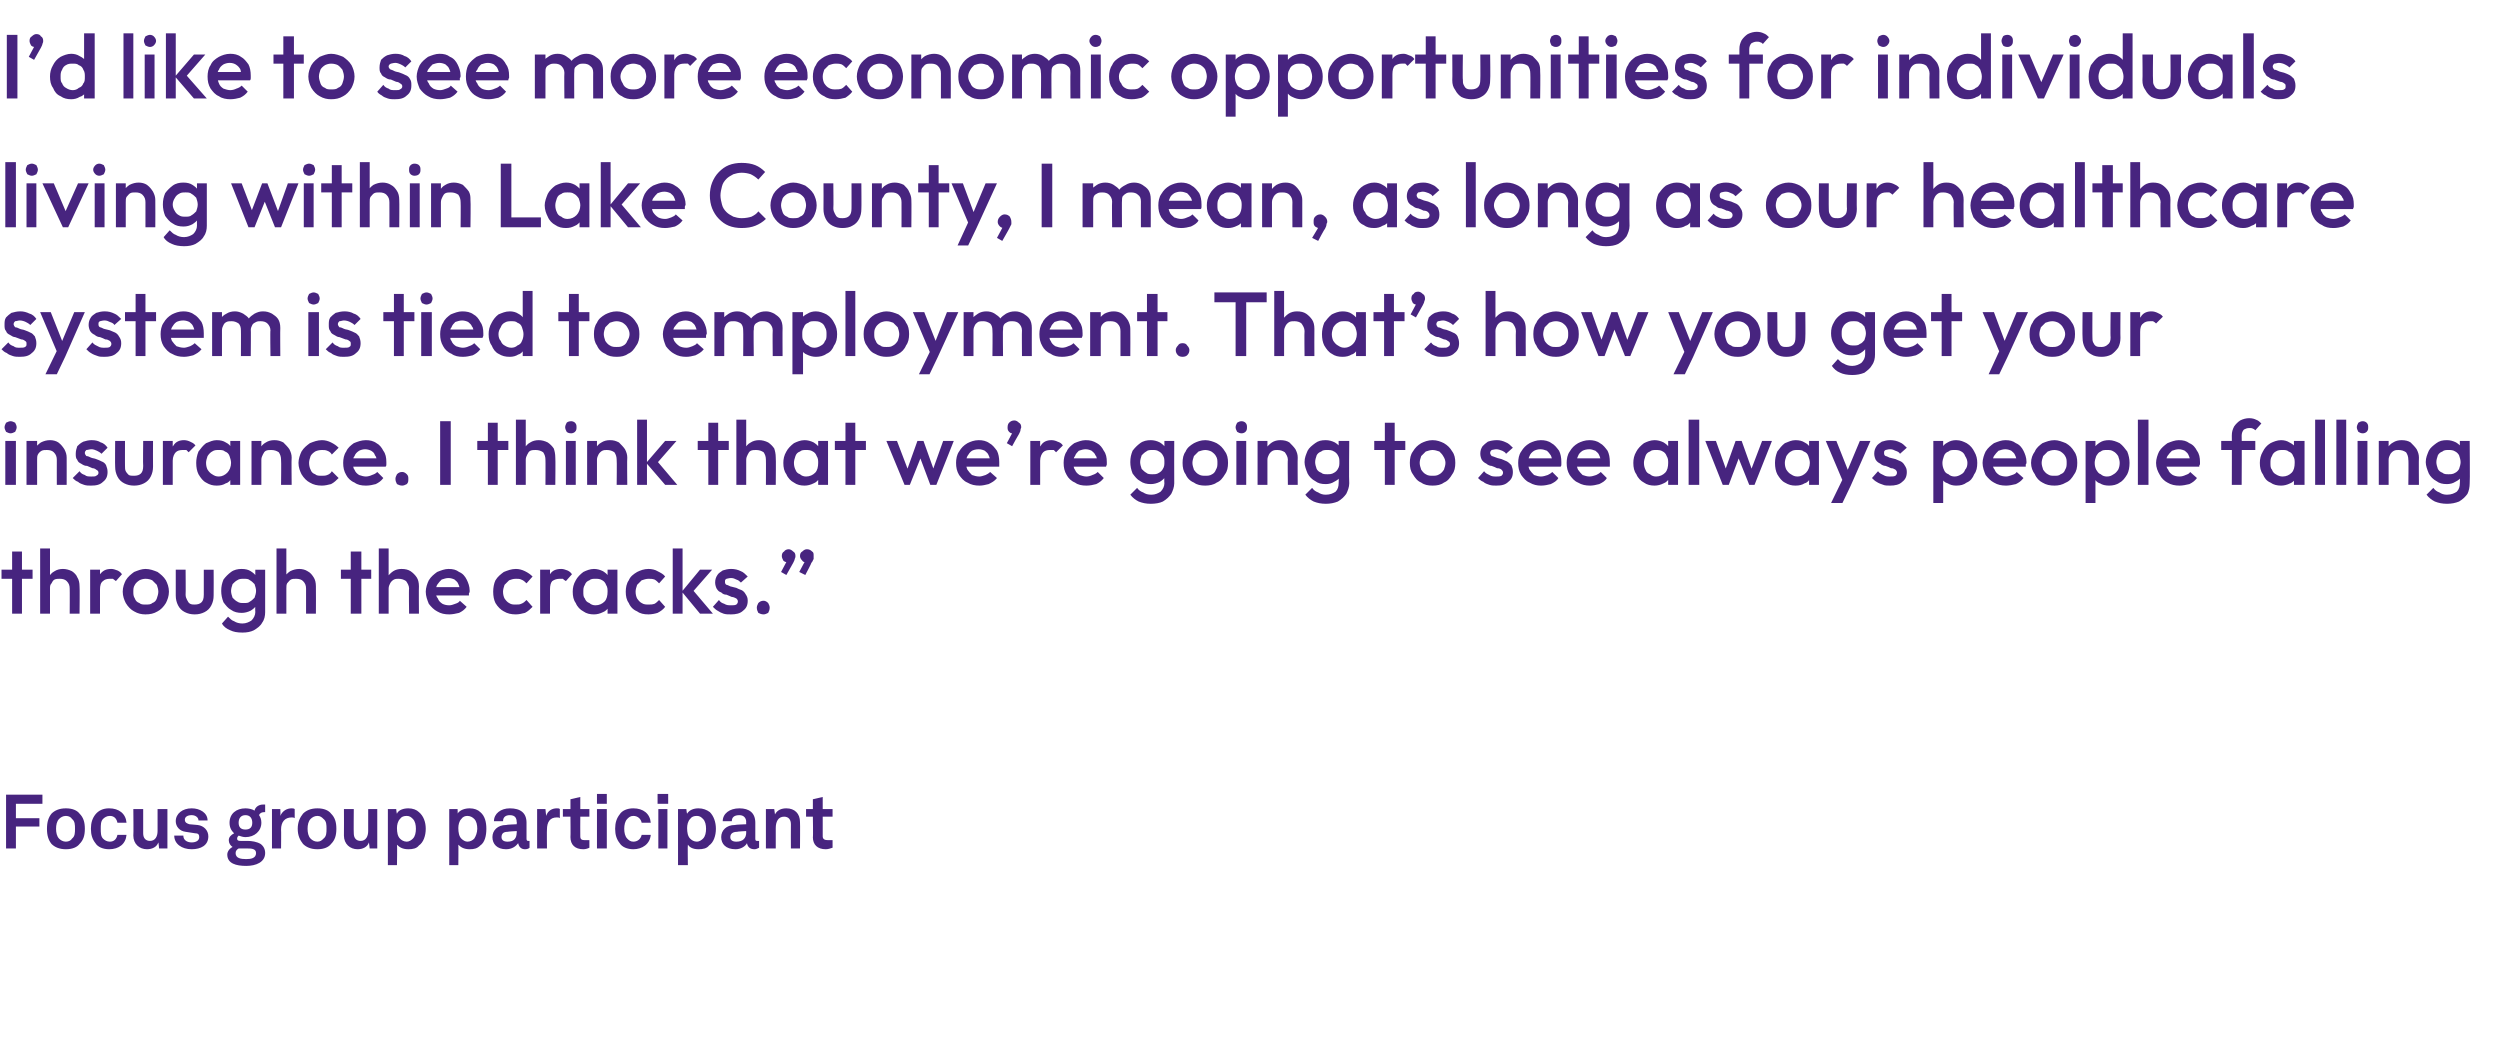 <?xml version="1.0" standalone="no"?><!DOCTYPE svg PUBLIC "-//W3C//DTD SVG 1.1//EN" "http://www.w3.org/Graphics/SVG/1.1/DTD/svg11.dtd"><svg xmlns="http://www.w3.org/2000/svg" version="1.1" width="330px" height="137.4px" viewBox="0 -1 330 137.4" style="top:-1px"><desc>I’d like to see more economic opportunities for individuals living within Lake County, I mean, as long as our healthc...</desc><defs/><g id="Polygon56061"><path d="m5.6 103.9v1.2H2.1v1.9h3.1v1.1H2.1v2.9H.8v-7.1h4.8zm1.2 6.5c-.4-.5-.6-1.1-.6-2c0-.9.2-1.5.6-2c.4-.4 1-.7 1.9-.7c.9 0 1.5.3 1.8.7c.5.5.7 1.1.7 2c0 .9-.2 1.5-.7 2c-.3.4-.9.7-1.8.7c-.9 0-1.5-.3-1.9-.7zm2.7-.7c.4-.3.4-.8.4-1.3c0-.5 0-1-.4-1.3c-.1-.2-.4-.4-.8-.4c-.4 0-.7.2-.9.4c-.3.3-.4.8-.4 1.3c0 .5.1 1 .4 1.3c.2.2.5.4.9.4c.4 0 .7-.2.8-.4zm3.1.6c-.4-.5-.6-1.1-.6-1.9c0-.8.2-1.4.6-1.9c.4-.5 1-.8 1.8-.8c1.3 0 2.2.7 2.3 1.9h-1.2c-.1-.5-.4-.9-1-.9c-.4 0-.7.2-.9.4c-.3.3-.3.8-.3 1.3c0 .5 0 1 .3 1.3c.2.2.5.4.9.4c.6 0 .9-.4 1-.9h1.2c-.1 1.2-1 1.9-2.3 1.9c-.8 0-1.5-.3-1.8-.8zm5-1c.04-.02 0-3.5 0-3.5h1.3v3.2c0 .6.3 1 .9 1c.7 0 1-.6 1-1.3v-2.9h1.3v5.2H21s-.07-.78-.1-.8c-.2.6-.8.9-1.5.9c-1 0-1.8-.7-1.8-1.8zm7.7 1.8c-1.3 0-2.3-.7-2.3-1.8h1.2c0 .6.5.9 1.1.9c.5 0 1-.2 1-.7c0-.3-.1-.5-.5-.5l-1.3-.2c-.8-.1-1.3-.7-1.3-1.4c0-1 .9-1.7 2.1-1.7c1.1 0 2.1.6 2.1 1.6h-1.2c0-.4-.4-.7-.9-.7c-.5 0-.9.2-.9.6c0 .4.3.5.6.6l1.1.1c.8.1 1.4.7 1.4 1.5c0 1.2-1 1.7-2.2 1.7zm7.2 2.2c-1.3 0-2.5-.3-2.5-1.5c0-.4.3-.8.7-1c-.3-.2-.5-.5-.5-.9c0-.4.3-.7.7-.9c-.4-.4-.6-.8-.6-1.4c0-1.2.9-1.9 2.1-1.9c.4 0 .9.1 1.2.3c.1-.5.6-.8 1.1-.8h.3v1h-.1c-.3 0-.6.1-.7.4c.2.3.3.6.3 1c0 1.1-.9 1.9-2.1 1.9c-.3 0-.6-.1-.9-.2c-.1.1-.2.2-.2.4c0 .3.3.3.5.3h.9c.5 0 1.2.1 1.7.4c.4.3.6.7.6 1.2c0 1.2-1.2 1.7-2.5 1.7zm1.3-1.7c0-.6-.7-.6-1.1-.6h-1.2c-.2.1-.4.3-.4.6c0 .7.7.8 1.4.8c.6 0 1.3-.1 1.3-.8zm-1.4-3.1c.6 0 .9-.3.9-.9c0-.6-.3-1-.9-1c-.6 0-.9.4-.9 1c0 .6.3.9.9.9zm3.5-2.7h1.1s.04.86 0 .9c.3-.7.9-1 1.5-1c.1 0 .3 0 .4.1v1.2c-.1-.1-.3-.1-.4-.1c-.9 0-1.4.6-1.4 1.6c.03-.02 0 2.5 0 2.5h-1.2v-5.2zm4.1 4.6c-.4-.5-.7-1.1-.7-2c0-.9.3-1.5.7-2c.4-.4 1-.7 1.9-.7c.9 0 1.5.3 1.8.7c.5.5.7 1.1.7 2c0 .9-.2 1.5-.7 2c-.3.4-.9.7-1.8.7c-.9 0-1.5-.3-1.9-.7zm2.7-.7c.4-.3.4-.8.4-1.3c0-.5 0-1-.4-1.3c-.2-.2-.4-.4-.8-.4c-.4 0-.7.2-.9.4c-.3.3-.4.8-.4 1.3c0 .5.1 1 .4 1.3c.2.2.5.4.9.4c.4 0 .6-.2.8-.4zm2.7-.4c.02-.02 0-3.5 0-3.5h1.3s-.03 3.19 0 3.2c0 .6.3 1 .9 1c.7 0 1-.6 1-1.3v-2.9h1.2v5.2h-1l-.1-.8c-.2.6-.8.9-1.5.9c-1 0-1.8-.7-1.8-1.8zm5.8-3.5h1.1s.06.65.1.6c.2-.5.9-.7 1.5-.7c.6 0 1.1.2 1.4.5c.6.5.9 1.3.9 2.2c0 .9-.3 1.8-.9 2.2c-.3.4-.8.5-1.4.5c-.8 0-1.2-.3-1.5-.6c.05 0 0 2.7 0 2.7h-1.2v-7.4zm3.3 3.9c.3-.3.4-.8.4-1.3c0-.5-.1-1-.4-1.3c-.2-.2-.4-.4-.8-.4c-.4 0-.7.1-.9.4c-.3.3-.4.8-.4 1.2c0 .6.1 1.1.4 1.4c.2.2.5.4.9.4c.3 0 .6-.2.8-.4zm4.8-3.9h1.1s.04.65 0 .6c.3-.5 1-.7 1.6-.7c.6 0 1.1.2 1.4.5c.6.5.8 1.3.8 2.2c0 .9-.2 1.8-.8 2.2c-.4.4-.8.5-1.4.5c-.8 0-1.2-.3-1.5-.6c.03 0 0 2.7 0 2.7h-1.2v-7.4zm3.3 3.9c.2-.3.4-.8.4-1.3c0-.5-.1-1-.4-1.3c-.2-.2-.5-.4-.9-.4c-.3 0-.6.1-.8.4c-.3.3-.4.8-.4 1.2c0 .6.1 1.1.4 1.4c.2.2.5.4.8.4c.4 0 .7-.2.9-.4zm2.4-.2c0-.9.7-1.6 1.8-1.6c.02-.05 1.4-.1 1.4-.1c0 0 .05-.35 0-.3c0-.5-.2-.9-.9-.9c-.6 0-.9.3-.9.8h-1.2c0-1 .9-1.7 2.1-1.7c1.4 0 2.2.6 2.2 1.9v2.1c0 .3.1.3.3.3h.1v.9c-.1.1-.3.2-.6.2c-.5 0-.8-.3-.9-.8c-.3.4-.8.8-1.6.8c-1.2 0-1.8-.7-1.8-1.6zm3.2-.6c.05 0 0-.2 0-.2c0 0-1.15.06-1.2.1c-.5 0-.8.2-.8.7c0 .4.3.6.8.6c.9 0 1.2-.5 1.2-1.2zm2.7-3.1h1.1s.08.86.1.9c.2-.7.8-1 1.4-1c.2 0 .3 0 .4.1v1.2c-.1-.1-.2-.1-.4-.1c-.9 0-1.3.6-1.3 1.6c-.03-.02 0 2.5 0 2.5h-1.3v-5.2zm4.4 3.7c.03.04 0-2.7 0-2.7h-1v-1h1v-1.3l1.3-.3v1.6h1.2v1h-1.2s-.02 2.56 0 2.6c0 .4.2.5.6.5h.6v1c-.2.1-.5.2-.8.2c-1.1 0-1.7-.6-1.7-1.6zm4.8-3.7v5.2h-1.3v-5.2h1.3zm0-2v1.3h-1.3v-1.3h1.3zm1.7 6.5c-.4-.5-.6-1.1-.6-1.9c0-.8.2-1.4.6-1.9c.3-.5 1-.8 1.8-.8c1.3 0 2.2.7 2.3 1.9h-1.2c-.1-.5-.5-.9-1.1-.9c-.4 0-.6.2-.8.4c-.3.3-.4.8-.4 1.3c0 .5.1 1 .4 1.3c.2.2.4.4.8.4c.6 0 1-.4 1.1-.9h1.2c-.1 1.2-1.1 1.9-2.3 1.9c-.8 0-1.5-.3-1.8-.8zm6.3-4.5v5.2h-1.2v-5.2h1.2zm.1-2v1.3h-1.4v-1.3h1.4zm1.3 2h1.1s.07.65.1.6c.3-.5.9-.7 1.5-.7c.6 0 1.1.2 1.5.5c.5.5.8 1.3.8 2.2c0 .9-.3 1.8-.9 2.2c-.3.4-.8.5-1.4.5c-.8 0-1.2-.3-1.4-.6c-.04 0 0 2.7 0 2.7h-1.3v-7.4zm3.3 3.9c.3-.3.4-.8.4-1.3c0-.5-.1-1-.4-1.3c-.2-.2-.4-.4-.8-.4c-.4 0-.7.1-.9.4c-.3.3-.4.8-.4 1.2c0 .6.1 1.1.4 1.4c.2.2.5.4.9.4c.3 0 .6-.2.8-.4zm2.4-.2c0-.9.7-1.6 1.8-1.6c.05-.05 1.5-.1 1.5-.1c0 0-.02-.35 0-.3c0-.5-.3-.9-.9-.9c-.7 0-1 .3-1 .8h-1.2c0-1 .9-1.7 2.2-1.7c1.3 0 2.1.6 2.1 1.9v2.1c0 .3.1.3.3.3h.2v.9c-.2.1-.4.2-.6.2c-.6 0-.9-.3-1-.8c-.2.4-.8.8-1.5.8c-1.3 0-1.9-.7-1.9-1.6zm3.3-.6c-.02 0 0-.2 0-.2c0 0-1.22.06-1.2.1c-.5 0-.9.2-.9.7c0 .4.3.6.8.6c.9 0 1.3-.5 1.3-1.2zm2.6-3.1h1.1l.1.7c.3-.6.9-.8 1.5-.8c1.1 0 1.8.7 1.8 1.8c.03.02 0 3.5 0 3.5h-1.2s-.02-3.19 0-3.2c0-.6-.3-1-.9-1c-.8 0-1.1.7-1.1 1.5v2.7h-1.3v-5.2zm6.2 3.7c.05.04 0-2.7 0-2.7h-.9v-1h.9v-1.3l1.3-.3v1.6h1.3v1h-1.3v2.6c0 .4.3.5.7.5h.6v1c-.3.1-.6.2-.9.2c-1.1 0-1.7-.6-1.7-1.6z" stroke="none" fill="#47247f"/></g><g id="Polygon56060"><path d="m1.6 80v-8.2h1.3v8.2H1.6zM.2 75.4v-1.2h4.1v1.2H.2zm9 4.6s.02-3.32 0-3.3c0-.4-.1-.7-.4-1c-.2-.2-.5-.3-.9-.3c-.2 0-.5 0-.7.1c-.2.1-.3.3-.4.5c-.2.2-.2.4-.2.7l-.5-.3c0-.5.1-.8.3-1.2c.2-.3.4-.6.8-.8c.3-.2.7-.3 1.1-.3c.4 0 .8.1 1.2.3c.3.2.6.5.7.8c.2.3.3.7.3 1.2c.04-.01 0 3.6 0 3.6H9.2zm-3.9 0v-8.6h1.3v8.6H5.3zm6.6 0v-5.8h1.3v5.8h-1.3zm1.3-3.2l-.5-.2c0-.8.2-1.3.5-1.8c.4-.5.8-.7 1.5-.7c.3 0 .5.1.8.2c.2.1.4.2.6.5l-.8.9c-.1-.1-.3-.2-.4-.3h-.4c-.4 0-.7.1-.9.3c-.3.2-.4.6-.4 1.1zm6 3.3c-.5 0-1-.1-1.5-.4c-.4-.2-.8-.6-1.1-1.1c-.2-.4-.4-.9-.4-1.5c0-.6.2-1.1.4-1.5c.3-.5.7-.8 1.1-1.1c.5-.2 1-.4 1.5-.4c.6 0 1.1.2 1.6.4c.4.3.8.6 1.1 1.1c.2.4.4.9.4 1.5c0 .6-.2 1.1-.4 1.5c-.3.5-.7.9-1.1 1.1c-.5.3-1 .4-1.6.4zm0-1.3c.4 0 .7 0 .9-.2c.3-.1.5-.3.6-.6c.1-.3.2-.6.2-.9c0-.3-.1-.6-.2-.9l-.6-.6c-.2-.1-.5-.2-.9-.2c-.3 0-.6.1-.8.2c-.3.2-.5.4-.6.6c-.2.3-.2.6-.2.9c0 .3 0 .6.2.9c.1.3.3.5.6.6c.2.2.5.2.8.2zm6.5 1.3c-.5 0-.9-.1-1.3-.3c-.4-.2-.7-.5-.9-.9c-.2-.4-.3-.8-.3-1.3c.01-.01 0-3.4 0-3.4h1.3s.03 3.33 0 3.3c0 .3.1.5.2.7c.1.2.2.4.4.5c.2.1.4.1.6.1c.4 0 .7-.1.9-.3c.2-.2.3-.5.3-1v-3.3h1.3s.02 3.39 0 3.4c0 .5-.1.9-.3 1.3c-.2.4-.5.7-.9.9c-.4.2-.8.3-1.3.3zm6.3 2.4c-.7 0-1.2-.1-1.6-.3c-.5-.2-.9-.5-1.1-.9l.8-.9c.3.3.5.5.8.6c.3.2.7.3 1.1.3c.5 0 .9-.2 1.2-.4c.3-.3.5-.7.5-1.1c-.03-.04 0-1.5 0-1.5l.2-1.2l-.2-1.3v-1.6h1.3v5.6c0 .5-.1 1-.4 1.4c-.2.4-.6.7-1.1 1c-.4.2-.9.3-1.5.3zm-.1-2.6c-.5 0-1-.1-1.4-.4c-.4-.2-.7-.6-1-1c-.2-.5-.3-1-.3-1.5c0-.6.1-1 .3-1.5c.3-.4.6-.7 1-1c.4-.3.9-.4 1.4-.4c.5 0 .9.1 1.2.3c.3.2.6.4.8.8c.2.3.3.7.3 1.1v1.4c0 .4-.1.8-.3 1.1c-.2.4-.5.6-.8.8c-.4.2-.8.3-1.2.3zm.3-1.3c.3 0 .6 0 .8-.2c.2-.1.4-.3.6-.5c.1-.3.2-.6.2-.9c0-.3-.1-.6-.2-.9c-.2-.2-.4-.4-.6-.5c-.2-.2-.5-.2-.8-.2c-.4 0-.6 0-.9.2c-.2.1-.4.3-.6.5c-.1.3-.2.6-.2.9c0 .3.1.6.2.9c.2.2.4.4.6.5c.3.2.5.2.9.2zm8.2 1.4v-3.3c0-.4-.1-.7-.4-1c-.2-.2-.5-.3-.9-.3c-.3 0-.5 0-.7.1c-.2.1-.3.3-.5.5c-.1.2-.1.4-.1.7l-.5-.3c0-.5.1-.8.2-1.2c.2-.3.5-.6.8-.8c.4-.2.8-.3 1.2-.3c.4 0 .8.1 1.1.3c.4.2.6.5.8.8c.2.3.3.7.3 1.2c.02-.01 0 3.6 0 3.6h-1.3zm-3.9 0v-8.6h1.3v8.6h-1.3zm9.8 0v-8.2h1.4v8.2h-1.4zM45 75.4v-1.2h4v1.2h-4zm9 4.6s-.05-3.32 0-3.3c0-.4-.2-.7-.4-1c-.3-.2-.6-.3-1-.3c-.2 0-.4 0-.6.1c-.2.1-.4.3-.5.5c-.1.2-.2.4-.2.7l-.5-.3c0-.5.1-.8.3-1.2c.2-.3.5-.6.8-.8c.3-.2.7-.3 1.1-.3c.5 0 .9.1 1.2.3c.3.2.6.5.8.8c.2.3.3.7.3 1.2c-.03-.01 0 3.6 0 3.6H54zm-4 0v-8.6h1.3v8.6H50zm9.3.1c-.6 0-1.1-.1-1.6-.4c-.4-.2-.8-.6-1.1-1c-.2-.5-.4-1-.4-1.6c0-.5.2-1.1.4-1.5c.3-.5.7-.8 1.1-1.1c.5-.2 1-.4 1.5-.4c.6 0 1 .1 1.4.4c.5.2.8.6 1 1c.2.4.4.9.4 1.5c0 .1 0 .2-.1.3v.3h-4.7v-1.1h4s-.48.46-.5.5c0-.4-.1-.7-.2-.9c-.1-.3-.3-.4-.5-.6c-.2-.1-.5-.2-.8-.2c-.3 0-.6.1-.9.2c-.2.2-.4.4-.6.7c-.1.2-.2.5-.2.9c0 .3.1.7.3.9c.1.3.3.5.6.7c.2.1.5.2.9.2c.3 0 .5-.1.8-.2c.3-.1.5-.2.6-.4l.9.8c-.3.4-.6.6-1 .8c-.4.1-.9.2-1.3.2zm8.8 0c-.6 0-1.1-.1-1.6-.4c-.4-.2-.8-.6-1.1-1.1c-.2-.4-.3-.9-.3-1.5c0-.5.1-1.1.3-1.5c.3-.5.7-.8 1.1-1.1c.5-.2 1-.4 1.6-.4c.4 0 .8.1 1.2.3c.4.2.7.4 1 .7l-.8.9c-.2-.2-.4-.4-.7-.5c-.2-.1-.4-.1-.7-.1c-.4 0-.6.1-.9.2l-.6.6c-.1.3-.2.6-.2.9c0 .4.1.7.2.9c.2.3.4.5.6.6c.3.2.5.2.9.2c.3 0 .5 0 .7-.1c.3-.1.5-.3.7-.5l.8.9c-.3.3-.6.6-1 .8c-.4.1-.8.2-1.2.2zm3.2-.1v-5.8h1.3v5.8h-1.3zm1.3-3.2l-.5-.2c0-.8.2-1.3.5-1.8c.3-.5.8-.7 1.5-.7c.3 0 .5.1.8.2c.2.1.4.2.6.5l-.8.9c-.2-.1-.3-.2-.4-.3h-.4c-.4 0-.7.1-1 .3c-.2.2-.3.6-.3 1.1zm5.8 3.3c-.5 0-1-.1-1.4-.4c-.4-.2-.8-.6-1-1.1c-.3-.4-.4-.9-.4-1.5c0-.5.1-1 .4-1.5c.2-.4.6-.8 1-1.1c.4-.2.9-.4 1.4-.4c.4 0 .8.1 1.2.3c.3.2.6.4.8.8c.2.3.3.7.3 1.1v1.6c0 .5-.1.8-.3 1.2c-.2.3-.5.6-.8.7c-.4.2-.8.3-1.2.3zm.2-1.2c.5 0 .9-.2 1.2-.5c.3-.3.4-.8.4-1.3c0-.3 0-.6-.2-.9c-.1-.3-.3-.5-.5-.6c-.3-.2-.6-.2-.9-.2c-.3 0-.6 0-.8.2c-.3.1-.5.3-.6.6c-.2.3-.2.6-.2.9c0 .4 0 .7.2.9c.1.3.3.5.6.6c.2.2.5.3.8.3zm1.6 1.1v-1.5l.2-1.5l-.2-1.3v-1.5h1.3v5.8h-1.3zm5.4.1c-.6 0-1.1-.1-1.5-.4c-.5-.2-.9-.6-1.1-1.1c-.3-.4-.4-.9-.4-1.5c0-.5.1-1.1.4-1.5c.2-.5.6-.8 1.1-1.1c.4-.2.9-.4 1.5-.4c.4 0 .9.1 1.2.3c.4.2.8.4 1 .7l-.8.9c-.2-.2-.4-.4-.6-.5c-.3-.1-.5-.1-.8-.1c-.3 0-.6.1-.9.2l-.6.6c-.1.3-.2.6-.2.9c0 .4.1.7.2.9c.2.3.4.5.6.6c.3.2.6.2.9.2c.3 0 .5 0 .8-.1c.2-.1.4-.3.6-.5l.8.9c-.2.3-.6.6-1 .8c-.3.1-.8.2-1.2.2zm6.8-.1L90 77.1l2.4-2.9h1.6l-2.8 3.2l.1-.7l2.8 3.3h-1.7zm-3.6 0v-8.6h1.3v8.6h-1.3zm7.7.1c-.4 0-.7 0-1-.1c-.3-.1-.5-.2-.8-.4c-.2-.1-.4-.3-.6-.5l.8-.9c.2.3.4.4.7.5c.3.2.6.2.9.2c.3 0 .5 0 .7-.1c.1-.1.2-.2.2-.4c0-.2-.1-.3-.2-.4c-.2-.1-.4-.2-.6-.2c-.2-.1-.5-.2-.7-.3c-.3 0-.5-.1-.7-.3c-.3-.1-.4-.2-.6-.5c-.1-.2-.2-.5-.2-.8c0-.4.1-.7.3-1c.1-.2.4-.4.7-.6c.3-.1.7-.2 1.1-.2c.5 0 .9.1 1.3.3c.3.1.6.4.9.7l-.9.8c-.2-.2-.3-.3-.6-.4c-.2-.1-.4-.2-.7-.2c-.3 0-.5.1-.6.1c-.2.1-.2.2-.2.4c0 .1 0 .3.2.4c.1 0 .3.1.5.2c.3.1.5.1.8.2c.2.1.4.2.7.3c.2.1.4.3.5.5c.2.3.3.5.3.9c0 .6-.2 1-.6 1.3c-.4.4-1 .5-1.6.5zm4.3 0c-.3 0-.5-.1-.7-.2c-.1-.2-.2-.4-.2-.7c0-.2.1-.4.2-.6c.2-.2.4-.3.7-.3c.2 0 .4.1.6.3c.1.2.2.4.2.6c0 .3-.1.5-.2.7c-.2.1-.4.2-.6.2zm4.7-5.6l.8-1.5l.5-.1c-.1.1-.1.2-.2.2c0 .1-.1.1-.2.1c-.2 0-.4 0-.5-.2c-.2-.2-.3-.4-.3-.6c0-.3.1-.5.3-.6c.2-.2.4-.3.6-.3c.3 0 .5.1.7.3c.2.1.2.3.2.6v.4c-.1.1-.1.3-.3.5c.05 0-.8 1.6-.8 1.6l-.8-.4zm-2.4 0l.8-1.5l.4-.1c0 .1-.1.2-.1.2c-.1.1-.2.1-.3.1c-.1 0-.3 0-.5-.2c-.1-.2-.2-.4-.2-.6c0-.3.1-.5.3-.6c.1-.2.4-.3.6-.3c.2 0 .4.1.6.3c.2.1.3.3.3.6c0 .1 0 .2-.1.4c0 .1-.1.3-.2.5l-.9 1.6l-.7-.4z" stroke="none" fill="#47247f"/></g><g id="Polygon56059"><path d="m.7 63v-5.8h1.4v5.8H.7zm.7-6.8c-.2 0-.4-.1-.6-.2c-.1-.2-.2-.4-.2-.6c0-.2.1-.4.2-.6c.2-.1.4-.2.6-.2c.2 0 .4.1.6.2c.1.2.2.4.2.6c0 .2-.1.4-.2.6c-.2.1-.4.2-.6.2zM7.5 63s-.01-3.32 0-3.3c0-.4-.1-.7-.4-1c-.2-.2-.5-.3-.9-.3c-.3 0-.5 0-.7.1c-.2.1-.4.3-.5.5c-.1.2-.1.4-.1.7l-.6-.3c0-.5.1-.8.3-1.2c.2-.3.5-.6.8-.8c.4-.2.8-.3 1.2-.3c.4 0 .8.1 1.1.3c.4.3.6.6.8.9c.2.4.3.7.3 1.1c.01-.01 0 3.6 0 3.6H7.5zm-4 0v-5.8h1.4v5.8H3.5zm8.5.1c-.3 0-.6 0-.9-.1c-.3-.1-.6-.2-.8-.4c-.3-.1-.5-.3-.7-.5l.9-.9c.2.3.4.4.7.5c.2.2.5.2.9.2c.3 0 .5 0 .6-.1c.2-.1.3-.2.3-.4c0-.2-.1-.3-.3-.4c-.1-.1-.3-.2-.5-.2c-.2-.1-.5-.2-.7-.3c-.3 0-.5-.1-.8-.3c-.2-.1-.4-.2-.5-.5c-.2-.2-.2-.5-.2-.8c0-.4.1-.7.2-1c.2-.2.4-.4.8-.6c.3-.1.7-.2 1.1-.2c.5 0 .9.1 1.2.3c.4.1.7.4.9.7l-.8.8c-.2-.2-.4-.3-.6-.4c-.2-.1-.5-.2-.7-.2c-.3 0-.5.1-.7.1c-.1.1-.2.2-.2.4c0 .1.1.3.2.4c.2 0 .4.1.6.2c.2.1.5.1.7.2c.3.1.5.2.7.3c.3.1.5.3.6.5c.1.3.2.5.2.9c0 .6-.2 1-.6 1.3c-.4.4-.9.5-1.6.5zm5.7 0c-.5 0-.9-.1-1.3-.3c-.4-.2-.7-.5-.9-.9c-.2-.4-.3-.8-.3-1.3c-.03-.01 0-3.4 0-3.4h1.3s-.01 3.33 0 3.3c0 .3 0 .5.1.7c.1.2.3.4.4.5c.2.1.4.1.7.1c.4 0 .7-.1.9-.3c.2-.2.3-.5.3-1c-.04.03 0-3.3 0-3.3h1.3s-.02 3.39 0 3.4c0 .5-.1.9-.3 1.3c-.2.4-.5.7-.9.9c-.4.2-.8.3-1.3.3zm3.8-.1v-5.8h1.3v5.8h-1.3zm1.3-3.2l-.4-.2c0-.8.1-1.3.5-1.8c.3-.5.8-.7 1.4-.7c.3 0 .6.1.8.2c.2.1.5.2.7.5l-.9.9l-.3-.3h-.5c-.4 0-.7.1-.9.3c-.2.2-.4.6-.4 1.1zm5.8 3.3c-.5 0-.9-.1-1.4-.4c-.4-.2-.7-.6-1-1.1c-.2-.4-.3-.9-.3-1.5c0-.5.1-1 .3-1.5c.3-.4.6-.8 1-1.1c.5-.2.9-.4 1.4-.4c.5 0 .9.1 1.2.3c.4.2.6.4.8.8c.2.3.3.7.3 1.1v1.6c0 .5-.1.8-.3 1.2c-.2.3-.4.6-.8.7c-.3.2-.7.3-1.2.3zm.3-1.2c.4 0 .8-.2 1.1-.5c.3-.3.5-.8.5-1.3c0-.3-.1-.6-.2-.9c-.1-.3-.3-.5-.6-.6c-.2-.2-.5-.2-.8-.2c-.4 0-.6 0-.9.2c-.2.1-.4.3-.6.6c-.1.3-.2.6-.2.9c0 .4.1.7.2.9c.2.3.4.5.6.6c.3.2.5.3.9.3zm1.5 1.1v-1.5l.2-1.5l-.2-1.3v-1.5h1.3v5.8h-1.3zm6.7 0s.04-3.32 0-3.3c0-.4-.1-.7-.3-1c-.3-.2-.6-.3-1-.3c-.2 0-.5 0-.7.1c-.2.1-.3.3-.4.5c-.1.2-.2.4-.2.7l-.5-.3c0-.5.1-.8.3-1.2c.2-.3.4-.6.8-.8c.3-.2.7-.3 1.1-.3c.5 0 .8.1 1.2.3c.3.3.6.6.8.9c.2.4.3.7.3 1.1c-.04-.01 0 3.6 0 3.6h-1.4zm-3.9 0v-5.8h1.3v5.8h-1.3zm9.3.1c-.6 0-1.1-.1-1.6-.4c-.4-.2-.8-.6-1.1-1.1c-.2-.4-.4-.9-.4-1.5c0-.5.2-1.1.4-1.5c.3-.5.7-.8 1.1-1.1c.5-.2 1-.4 1.6-.4c.4 0 .8.1 1.2.3c.4.2.7.4 1 .7l-.9.9c-.1-.2-.3-.4-.6-.5c-.2-.1-.5-.1-.7-.1c-.4 0-.7.1-.9.2c-.3.2-.5.4-.6.6c-.1.3-.2.6-.2.9c0 .4.1.7.2.9c.1.3.3.5.6.6c.2.2.5.2.9.2c.2 0 .5 0 .7-.1c.3-.1.5-.3.6-.5l.9.9c-.3.3-.6.6-1 .8c-.4.1-.8.2-1.2.2zm5.8 0c-.6 0-1.1-.1-1.5-.4c-.5-.2-.9-.6-1.1-1c-.3-.5-.4-1-.4-1.6c0-.5.1-1.1.4-1.5c.2-.5.6-.8 1-1.1c.5-.2 1-.4 1.6-.4c.5 0 1 .1 1.4.4c.4.2.7.6.9 1c.3.4.4.9.4 1.5v.3c0 .1 0 .2-.1.3h-4.7v-1.1h4s-.45.46-.4.5c-.1-.4-.1-.7-.3-.9c-.1-.3-.2-.4-.5-.6c-.2-.1-.5-.2-.8-.2c-.3 0-.6.1-.8.2c-.3.2-.5.4-.6.7c-.2.2-.2.5-.2.9c0 .3 0 .7.2.9c.1.3.3.5.6.7c.3.1.6.2.9.2c.3 0 .6-.1.8-.2c.3-.1.5-.2.7-.4l.8.8c-.3.4-.6.6-1 .8c-.4.1-.8.2-1.3.2zm4.8 0c-.3 0-.5-.1-.7-.2c-.1-.2-.2-.4-.2-.7c0-.2.1-.4.2-.6c.2-.2.4-.3.7-.3c.2 0 .4.1.6.3c.2.2.2.4.2.6c0 .3 0 .5-.2.7c-.2.1-.4.2-.6.2zm5-.1v-8.4h1.4v8.4h-1.4zm6.3 0v-8.2h1.3v8.2h-1.3zM63 58.4v-1.2h4.1v1.2H63zm9 4.6s.02-3.32 0-3.3c0-.4-.1-.7-.3-1c-.3-.2-.6-.3-1-.3c-.2 0-.5 0-.7.1c-.2.1-.3.3-.4.5c-.1.2-.2.4-.2.7l-.5-.3c0-.5.1-.8.3-1.2c.2-.3.4-.6.8-.8c.3-.2.7-.3 1.1-.3c.4 0 .8.1 1.2.3c.3.2.6.5.8.8c.1.3.2.7.2 1.2c.04-.01 0 3.6 0 3.6H72zm-3.9 0v-8.6h1.3v8.6h-1.3zm6.6 0v-5.8h1.3v5.8h-1.3zm.7-6.8c-.3 0-.5-.1-.6-.2c-.1-.2-.2-.4-.2-.6c0-.2.1-.4.2-.6c.1-.1.3-.2.6-.2c.2 0 .4.1.5.2c.2.2.2.4.2.6c0 .2 0 .4-.2.6c-.1.1-.3.2-.5.2zm6 6.8s.04-3.32 0-3.3c0-.4-.1-.7-.3-1c-.3-.2-.6-.3-1-.3c-.2 0-.4 0-.6.1c-.2.1-.4.3-.5.5c-.1.2-.2.4-.2.7l-.5-.3c0-.5.1-.8.3-1.2c.2-.3.4-.6.8-.8c.3-.2.7-.3 1.1-.3c.5 0 .8.1 1.2.3c.3.3.6.6.8.9c.2.4.3.7.3 1.1c-.04-.01 0 3.6 0 3.6h-1.4zm-3.9 0v-5.8h1.3v5.8h-1.3zm10.3 0l-2.5-2.9l2.5-2.9h1.5l-2.8 3.2l.1-.7l2.8 3.3h-1.6zm-3.7 0v-8.6h1.3v8.6h-1.3zm9.4 0v-8.2h1.3v8.2h-1.3zm-1.4-4.6v-1.2h4.1v1.2h-4.1zm9 4.6s.02-3.32 0-3.3c0-.4-.1-.7-.3-1c-.3-.2-.6-.3-1-.3c-.2 0-.5 0-.7.1c-.2.1-.3.3-.4.5c-.1.2-.2.4-.2.7l-.5-.3c0-.5.1-.8.3-1.2c.2-.3.4-.6.8-.8c.3-.2.7-.3 1.1-.3c.4 0 .8.1 1.2.3c.3.2.6.5.8.8c.1.3.2.7.2 1.2c.04-.01 0 3.6 0 3.6h-1.3zm-3.9 0v-8.6h1.3v8.6h-1.3zm9 .1c-.5 0-1-.1-1.4-.4c-.4-.2-.8-.6-1-1.1c-.3-.4-.4-.9-.4-1.5c0-.5.1-1 .4-1.5c.2-.4.6-.8 1-1.1c.4-.2.9-.4 1.4-.4c.4 0 .8.1 1.2.3c.3.2.6.4.8.8c.2.3.3.7.3 1.1v1.6c0 .5-.1.8-.3 1.2c-.2.3-.5.6-.8.7c-.4.2-.8.3-1.2.3zm.2-1.2c.5 0 .9-.2 1.2-.5c.3-.3.4-.8.4-1.3c0-.3 0-.6-.2-.9c-.1-.3-.3-.5-.5-.6c-.3-.2-.6-.2-.9-.2c-.3 0-.6 0-.8.2c-.3.1-.5.3-.6.6c-.1.3-.2.6-.2.9c0 .4.1.7.2.9c.1.3.3.5.6.6c.2.2.5.3.8.3zM108 63v-1.5l.2-1.5l-.2-1.3v-1.5h1.3v5.8H108zm3.6 0v-8.2h1.3v8.2h-1.3zm-1.4-4.6v-1.2h4.1v1.2h-4.1zm9.2 4.6l-2.4-5.8h1.4l1.6 4.2h-.4l1.5-4.2h.8l1.5 4.2h-.4l1.5-4.2h1.4l-2.3 5.8h-.8l-1.5-4h.4l-1.6 4h-.7zm9.9.1c-.6 0-1.1-.1-1.6-.4c-.5-.2-.8-.6-1.1-1c-.3-.5-.4-1-.4-1.6c0-.5.1-1.1.4-1.5c.3-.5.6-.8 1.1-1.1c.4-.2.9-.4 1.5-.4c.5 0 1 .1 1.4.4c.4.2.7.6 1 1c.2.4.3.9.3 1.5v.6h-4.8v-1.1h4.1s-.51.46-.5.5c0-.4-.1-.7-.2-.9c-.1-.3-.3-.4-.5-.6c-.2-.1-.5-.2-.8-.2c-.4 0-.7.1-.9.2c-.3.2-.4.4-.6.7c-.1.2-.2.5-.2.9c0 .3.1.7.2.9c.2.3.4.5.6.7c.3.1.6.2 1 .2c.2 0 .5-.1.8-.2c.2-.1.4-.2.6-.4l.9.8c-.3.4-.7.6-1.1.8c-.4.1-.8.2-1.2.2zm3.6-5.6l.8-1.5l.4-.1c0 .1-.1.2-.2.2c0 .1-.1.1-.2.1c-.2 0-.3 0-.5-.2c-.2-.2-.2-.4-.2-.6c0-.3.1-.5.2-.6c.2-.2.4-.3.7-.3c.2 0 .4.1.6.3c.2.1.3.3.3.6c0 .1-.1.2-.1.4c0 .1-.1.3-.2.5c-.03 0-.9 1.6-.9 1.6l-.7-.4zM136 63v-5.8h1.3v5.8H136zm1.3-3.2l-.4-.2c0-.8.1-1.3.5-1.8c.3-.5.8-.7 1.4-.7c.3 0 .6.1.8.2c.3.1.5.2.7.5l-.9.9l-.3-.3h-.5c-.4 0-.7.1-.9.3c-.2.2-.4.6-.4 1.1zm6.1 3.3c-.6 0-1.1-.1-1.5-.4c-.5-.2-.9-.6-1.1-1c-.3-.5-.4-1-.4-1.6c0-.5.1-1.1.4-1.5c.2-.5.6-.8 1-1.1c.5-.2 1-.4 1.5-.4c.6 0 1 .1 1.5.4c.4.2.7.6.9 1c.3.4.4.9.4 1.5v.3c0 .1-.1.2-.1.3h-4.7v-1.1h4l-.5.5c0-.4 0-.7-.2-.9c-.1-.3-.3-.4-.5-.6c-.2-.1-.5-.2-.8-.2c-.3 0-.6.1-.9.2c-.2.2-.4.4-.5.7c-.2.2-.2.5-.2.9c0 .3 0 .7.2.9c.1.3.3.5.6.7c.3.1.6.2.9.2c.3 0 .6-.1.8-.2c.3-.1.5-.2.7-.4l.8.8c-.3.4-.6.6-1 .8c-.4.1-.8.2-1.3.2zm8.5 2.4c-.6 0-1.1-.1-1.6-.3c-.4-.2-.8-.5-1.1-.9l.9-.9c.2.3.5.5.8.6c.3.2.6.3 1.1.3c.5 0 .9-.2 1.2-.4c.3-.3.5-.7.5-1.1c-.04-.04 0-1.5 0-1.5l.2-1.2l-.2-1.3v-1.6h1.3s-.02 5.56 0 5.6c0 .5-.2 1-.4 1.4c-.3.4-.6.7-1.1 1c-.4.2-1 .3-1.6.3zm0-2.6c-.5 0-1-.1-1.4-.4c-.4-.2-.7-.6-1-1c-.2-.5-.3-1-.3-1.5c0-.6.1-1 .3-1.5c.3-.4.6-.7 1-1c.4-.3.9-.4 1.4-.4c.4 0 .8.1 1.2.3c.3.2.6.4.8.8c.2.3.3.7.3 1.1v1.4c0 .4-.1.8-.3 1.1c-.2.4-.5.6-.8.8c-.4.2-.8.3-1.2.3zm.2-1.3c.4 0 .6 0 .9-.2c.2-.1.4-.3.5-.5c.2-.3.2-.6.2-.9c0-.3 0-.6-.2-.9c-.1-.2-.3-.4-.5-.5c-.3-.2-.5-.2-.9-.2c-.3 0-.6 0-.8.2c-.2.1-.4.3-.6.5c-.1.3-.2.6-.2.9c0 .3.1.6.2.9c.2.2.4.4.6.5c.2.2.5.2.8.2zm7 1.5c-.6 0-1.1-.1-1.5-.4c-.5-.2-.9-.6-1.1-1.1c-.3-.4-.4-.9-.4-1.5c0-.6.1-1.1.4-1.5c.2-.5.6-.8 1.1-1.1c.4-.2.9-.4 1.5-.4c.5 0 1.1.2 1.5.4c.5.3.8.6 1.1 1.1c.3.4.4.9.4 1.5c0 .6-.1 1.1-.4 1.5c-.3.5-.6.9-1.1 1.1c-.4.3-1 .4-1.5.4zm0-1.3c.3 0 .6 0 .9-.2c.2-.1.4-.3.5-.6c.2-.3.2-.6.2-.9c0-.3 0-.6-.2-.9c-.1-.2-.3-.4-.6-.6c-.2-.1-.5-.2-.8-.2c-.3 0-.6.1-.9.2l-.6.6c-.1.3-.2.6-.2.9c0 .3.1.6.2.9c.2.3.4.5.6.6c.3.2.6.2.9.2zm4.1 1.2v-5.8h1.3v5.8h-1.3zm.7-6.8c-.3 0-.4-.1-.6-.2c-.1-.2-.2-.4-.2-.6c0-.2.1-.4.2-.6c.2-.1.3-.2.6-.2c.2 0 .4.1.5.2c.2.2.2.4.2.6c0 .2 0 .4-.2.6c-.1.1-.3.2-.5.2zM170 63s-.05-3.32 0-3.3c0-.4-.2-.7-.4-1c-.3-.2-.6-.3-1-.3c-.2 0-.4 0-.6.1c-.2.1-.4.3-.5.5c-.1.2-.2.4-.2.7l-.5-.3c0-.5.1-.8.3-1.2c.2-.3.5-.6.8-.8c.3-.2.7-.3 1.1-.3c.5 0 .9.1 1.2.3c.3.3.6.6.8.9c.2.4.3.7.3 1.1c-.03-.01 0 3.6 0 3.6H170zm-4 0v-5.8h1.3v5.8H166zm9 2.5c-.6 0-1.1-.1-1.6-.3c-.4-.2-.8-.5-1.1-.9l.9-.9c.2.3.5.5.8.6c.3.2.6.3 1 .3c.6 0 1-.2 1.3-.4c.3-.3.4-.7.4-1.1c.03-.04 0-1.5 0-1.5l.3-1.2l-.3-1.3v-1.6h1.4s-.05 5.56 0 5.6c0 .5-.2 1-.4 1.4c-.3.4-.6.7-1.1 1c-.5.2-1 .3-1.6.3zm0-2.6c-.6 0-1-.1-1.4-.4c-.4-.2-.8-.6-1-1c-.2-.5-.4-1-.4-1.5c0-.6.2-1 .4-1.5c.2-.4.6-.7 1-1c.4-.3.8-.4 1.4-.4c.4 0 .8.1 1.2.3c.3.2.6.4.8.8c.2.3.2.7.2 1.1v1.4c0 .4 0 .8-.2 1.1c-.2.4-.5.6-.9.8c-.3.2-.7.3-1.1.3zm.2-1.3c.3 0 .6 0 .9-.2c.2-.1.4-.3.5-.5c.2-.3.2-.6.2-.9c0-.3 0-.6-.2-.9c-.1-.2-.3-.4-.5-.5c-.3-.2-.6-.2-.9-.2c-.3 0-.6 0-.8.2c-.3.1-.5.3-.6.5c-.1.3-.2.6-.2.9c0 .3.1.6.2.9c.1.2.3.4.6.5c.2.2.5.2.8.2zm7.6 1.4v-8.2h1.3v8.2h-1.3zm-1.4-4.6v-1.2h4.1v1.2h-4.1zm7.7 4.7c-.6 0-1.1-.1-1.5-.4c-.5-.2-.8-.6-1.1-1.1c-.3-.4-.4-.9-.4-1.5c0-.6.1-1.1.4-1.5c.3-.5.6-.8 1.1-1.1c.4-.2.9-.4 1.5-.4c.6 0 1.1.2 1.5.4c.5.3.8.6 1.1 1.1c.3.4.4.9.4 1.5c0 .6-.1 1.1-.4 1.5c-.3.5-.6.9-1.1 1.1c-.4.3-.9.4-1.5.4zm0-1.3c.3 0 .6 0 .9-.2c.2-.1.4-.3.6-.6c.1-.3.2-.6.2-.9c0-.3-.1-.6-.3-.9c-.1-.2-.3-.4-.5-.6c-.3-.1-.6-.2-.9-.2c-.3 0-.6.1-.9.2l-.6.6c-.1.3-.2.6-.2.9c0 .3.1.6.2.9c.2.3.4.5.6.6c.3.2.6.2.9.2zm8.4 1.3c-.3 0-.6 0-.9-.1c-.3-.1-.6-.2-.8-.4c-.3-.1-.5-.3-.7-.5l.8-.9c.2.3.5.4.7.5c.3.2.6.2.9.2c.3 0 .5 0 .7-.1c.1-.1.2-.2.2-.4c0-.2-.1-.3-.2-.4c-.1-.1-.3-.2-.6-.2c-.2-.1-.4-.2-.7-.3c-.2 0-.5-.1-.7-.3c-.2-.1-.4-.2-.6-.5c-.1-.2-.2-.5-.2-.8c0-.4.1-.7.3-1c.2-.2.4-.4.7-.6c.3-.1.7-.2 1.2-.2c.4 0 .8.1 1.2.3c.3.1.6.4.9.7l-.9.8c-.1-.2-.3-.3-.5-.4c-.3-.1-.5-.2-.8-.2c-.2 0-.5.1-.6.1c-.1.1-.2.2-.2.4c0 .1.1.3.2.4c.1 0 .3.1.6.2c.2.1.4.1.7.2c.2.1.5.2.7.3c.2.1.4.3.6.5c.1.3.2.5.2.9c0 .6-.2 1-.6 1.3c-.4.4-.9.5-1.6.5zm5.9 0c-.5 0-1-.1-1.5-.4c-.5-.2-.8-.6-1.1-1c-.3-.5-.4-1-.4-1.6c0-.5.1-1.1.4-1.5c.3-.5.6-.8 1.1-1.1c.4-.2.9-.4 1.5-.4c.5 0 1 .1 1.4.4c.4.2.7.6 1 1c.2.4.3.9.3 1.5v.3c0 .1 0 .2-.1.3h-4.7v-1.1h4.1s-.53.46-.5.5c0-.4-.1-.7-.2-.9c-.2-.3-.3-.4-.5-.6c-.3-.1-.5-.2-.9-.2c-.3 0-.6.1-.8.2c-.3.2-.5.4-.6.7c-.1.2-.2.5-.2.9c0 .3.1.7.2.9c.2.3.4.5.6.7c.3.1.6.2.9.2c.3 0 .6-.1.9-.2c.2-.1.4-.2.6-.4l.8.8c-.2.4-.6.6-1 .8c-.4.1-.8.2-1.3.2zm6.5 0c-.6 0-1.1-.1-1.6-.4c-.5-.2-.8-.6-1.1-1c-.3-.5-.4-1-.4-1.6c0-.5.1-1.1.4-1.5c.3-.5.6-.8 1.1-1.1c.4-.2.9-.4 1.5-.4c.5 0 1 .1 1.4.4c.4.2.7.6 1 1c.2.4.3.9.3 1.5v.6h-4.8v-1.1h4.1s-.52.46-.5.5c0-.4-.1-.7-.2-.9c-.1-.3-.3-.4-.5-.6c-.3-.1-.5-.2-.8-.2c-.4 0-.7.1-.9.2c-.3.2-.5.4-.6.7c-.1.2-.2.5-.2.9c0 .3.1.7.2.9c.2.3.4.5.6.7c.3.1.6.2.9.2c.3 0 .6-.1.9-.2c.2-.1.4-.2.6-.4l.8.8c-.2.4-.6.6-1 .8c-.4.1-.8.2-1.2.2zm8.5 0c-.5 0-1-.1-1.4-.4c-.4-.2-.8-.6-1-1.1c-.3-.4-.4-.9-.4-1.5c0-.5.1-1 .4-1.5c.2-.4.6-.8 1-1.1c.4-.2.9-.4 1.4-.4c.4 0 .8.1 1.2.3c.3.2.6.4.8.8c.2.3.3.7.3 1.1v1.6c0 .5-.1.8-.3 1.2c-.2.3-.5.6-.8.7c-.4.2-.8.3-1.2.3zm.2-1.2c.5 0 .9-.2 1.2-.5c.3-.3.4-.8.4-1.3c0-.3 0-.6-.2-.9c-.1-.3-.3-.5-.5-.6c-.3-.2-.6-.2-.9-.2c-.3 0-.6 0-.8.2c-.3.1-.5.3-.6.6c-.1.3-.2.6-.2.9c0 .4.1.7.2.9c.1.3.3.5.6.6c.2.2.5.3.8.3zm1.6 1.1v-1.5l.2-1.5l-.2-1.3v-1.5h1.3v5.8h-1.3zm2.7 0v-8.6h1.4v8.6h-1.4zm4.5 0l-2.3-5.8h1.4l1.5 4.2h-.4l1.5-4.2h.8l1.5 4.2h-.4l1.6-4.2h1.3l-2.3 5.8h-.7l-1.6-4h.4l-1.5 4h-.8zm9.6.1c-.5 0-.9-.1-1.4-.4c-.4-.2-.7-.6-1-1.1c-.2-.4-.3-.9-.3-1.5c0-.5.1-1 .3-1.5c.3-.4.6-.8 1-1.1c.5-.2.9-.4 1.4-.4c.5 0 .9.1 1.2.3c.4.2.6.4.8.8c.2.3.3.7.3 1.1v1.6c0 .5-.1.8-.3 1.2c-.2.3-.4.6-.8.7c-.3.2-.7.3-1.2.3zm.3-1.2c.4 0 .8-.2 1.1-.5c.3-.3.5-.8.5-1.3c0-.3-.1-.6-.2-.9c-.1-.3-.3-.5-.6-.6c-.2-.2-.5-.2-.8-.2c-.4 0-.6 0-.9.2c-.2.1-.4.3-.6.6c-.1.3-.2.6-.2.9c0 .4.1.7.2.9c.2.3.4.5.6.6c.3.2.5.3.9.3zm1.5 1.1v-1.5l.2-1.5l-.2-1.3v-1.5h1.3v5.8h-1.3zm4.7.1l-2.5-5.9h1.4l1.7 4.3h-.4l1.8-4.3h1.4l-2.6 5.9h-.8zm-1.8 2.3l1.8-3.7l.8 1.4l-1.1 2.3h-1.5zm7.8-2.3c-.3 0-.7 0-.9-.1c-.3-.1-.6-.2-.9-.4c-.2-.1-.4-.3-.6-.5l.8-.9c.2.3.5.4.7.5c.3.2.6.2.9.2c.3 0 .5 0 .7-.1c.1-.1.2-.2.2-.4c0-.2-.1-.3-.2-.4c-.2-.1-.3-.2-.6-.2c-.2-.1-.4-.2-.7-.3c-.2 0-.5-.1-.7-.3c-.2-.1-.4-.2-.6-.5c-.1-.2-.2-.5-.2-.8c0-.4.1-.7.3-1c.1-.2.4-.4.7-.6c.3-.1.7-.2 1.1-.2c.5 0 .9.1 1.3.3c.3.1.6.4.9.7l-.9.8c-.1-.2-.3-.3-.6-.4c-.2-.1-.4-.2-.7-.2c-.3 0-.5.1-.6.1c-.2.1-.2.2-.2.4c0 .1 0 .3.2.4c.1 0 .3.1.5.2c.3.1.5.1.8.2c.2.1.5.2.7.3c.2.1.4.3.5.5c.2.3.3.5.3.9c0 .6-.2 1-.6 1.3c-.4.4-1 .5-1.6.5zm8.7 0c-.4 0-.8-.1-1.1-.3c-.4-.1-.7-.4-.8-.7c-.2-.4-.3-.7-.3-1.2v-1.6c0-.4.1-.8.3-1.1c.2-.4.4-.6.8-.8c.3-.2.7-.3 1.1-.3c.6 0 1 .2 1.4.4c.5.3.8.7 1 1.1c.3.5.4 1 .4 1.5c0 .6-.1 1.1-.4 1.5c-.2.5-.5.9-1 1.1c-.4.3-.8.4-1.4.4zm-3 2.3v-8.2h1.3v1.6l-.3 1.4l.3 1.4v3.8h-1.3zm2.8-3.5c.3 0 .6-.1.9-.3c.2-.1.4-.3.5-.6c.2-.2.3-.5.3-.9c0-.3-.1-.6-.3-.9c-.1-.3-.3-.5-.5-.6c-.3-.2-.6-.2-.9-.2c-.3 0-.6 0-.8.2c-.3.1-.5.3-.6.6c-.1.3-.2.6-.2.9c0 .4.1.7.2.9c.1.3.3.5.6.6c.2.2.5.3.8.3zm6.8 1.2c-.6 0-1.1-.1-1.6-.4c-.4-.2-.8-.6-1.1-1c-.2-.5-.4-1-.4-1.6c0-.5.2-1.1.4-1.5c.3-.5.7-.8 1.1-1.1c.5-.2 1-.4 1.5-.4c.6 0 1 .1 1.4.4c.5.2.8.6 1 1c.2.4.4.9.4 1.5c0 .1 0 .2-.1.3v.3h-4.7v-1.1h4s-.48.46-.5.5c0-.4-.1-.7-.2-.9c-.1-.3-.3-.4-.5-.6c-.2-.1-.5-.2-.8-.2c-.3 0-.6.1-.9.2c-.2.2-.4.4-.6.7c-.1.2-.2.5-.2.9c0 .3.1.7.3.9c.1.3.3.5.6.7c.2.1.5.2.9.2c.3 0 .5-.1.8-.2c.3-.1.5-.2.6-.4l.9.8c-.3.4-.6.6-1 .8c-.4.1-.9.2-1.3.2zm6.4 0c-.6 0-1.1-.1-1.6-.4c-.4-.2-.8-.6-1-1.1c-.3-.4-.5-.9-.5-1.5c0-.6.2-1.1.5-1.5c.2-.5.6-.8 1-1.1c.5-.2 1-.4 1.6-.4c.5 0 1 .2 1.5.4c.5.3.8.6 1.1 1.1c.3.4.4.9.4 1.5c0 .6-.1 1.1-.4 1.5c-.3.5-.6.9-1.1 1.1c-.5.3-1 .4-1.5.4zm0-1.3c.3 0 .6 0 .8-.2c.3-.1.5-.3.6-.6c.2-.3.2-.6.2-.9c0-.3 0-.6-.2-.9c-.1-.2-.3-.4-.6-.6c-.2-.1-.5-.2-.8-.2c-.4 0-.6.1-.9.2l-.6.6c-.1.3-.2.6-.2.9c0 .3.1.6.2.9c.2.3.4.5.6.6c.3.2.5.2.9.2zm7.2 1.3c-.5 0-.9-.1-1.2-.3c-.4-.1-.6-.4-.8-.7c-.2-.4-.3-.7-.3-1.2v-1.6c0-.4.1-.8.3-1.1c.2-.4.5-.6.8-.8c.3-.2.7-.3 1.2-.3c.5 0 1 .2 1.4.4c.4.3.7.7 1 1.1c.2.5.3 1 .3 1.5c0 .6-.1 1.1-.3 1.5c-.3.5-.6.9-1 1.1c-.4.3-.9.4-1.4.4zm-3.1 2.3v-8.2h1.3v1.6l-.2 1.4l.2 1.4v3.8h-1.3zm2.8-3.5c.4 0 .6-.1.9-.3c.2-.1.4-.3.6-.6c.1-.2.2-.5.2-.9c0-.3-.1-.6-.2-.9c-.2-.3-.4-.5-.6-.6c-.3-.2-.5-.2-.9-.2c-.3 0-.6 0-.8.2c-.3.1-.4.3-.6.6c-.1.3-.2.6-.2.9c0 .4.1.7.2.9c.2.3.3.5.6.6c.2.2.5.3.8.3zm4.1 1.1v-8.6h1.4v8.6h-1.4zm5.5.1c-.6 0-1.1-.1-1.6-.4c-.4-.2-.8-.6-1-1c-.3-.5-.5-1-.5-1.6c0-.5.2-1.1.4-1.5c.3-.5.7-.8 1.1-1.1c.5-.2 1-.4 1.5-.4c.6 0 1 .1 1.4.4c.5.2.8.6 1 1c.3.4.4.9.4 1.5v.3c-.1.1-.1.2-.1.3h-4.7v-1.1h4s-.48.46-.5.5c0-.4-.1-.7-.2-.9c-.1-.3-.3-.4-.5-.6c-.2-.1-.5-.2-.8-.2c-.3 0-.6.1-.9.2c-.2.2-.4.4-.6.7c-.1.2-.2.5-.2.9c0 .3.1.7.3.9c.1.3.3.5.6.7c.2.1.5.2.9.2c.3 0 .6-.1.8-.2c.3-.1.5-.2.6-.4l.9.8c-.3.4-.6.6-1 .8c-.4.1-.9.2-1.3.2zm6.9-.1s.02-6.52 0-6.5c0-.5.1-.8.3-1.2c.2-.3.5-.6.8-.8c.4-.2.8-.3 1.2-.3c.4 0 .7.1.9.2c.3.1.5.3.7.5l-.8.9c-.1-.1-.2-.2-.3-.2c-.1-.1-.3-.1-.5-.1c-.3 0-.5.1-.7.2c-.2.2-.3.5-.3.8c.04-.03 0 6.5 0 6.5h-1.3zm-1.4-4.6v-1.2h4.5v1.2h-4.5zm7.9 4.7c-.5 0-1-.1-1.4-.4c-.5-.2-.8-.6-1-1.1c-.3-.4-.4-.9-.4-1.5c0-.5.1-1 .4-1.5c.2-.4.5-.8 1-1.1c.4-.2.9-.4 1.4-.4c.4 0 .8.1 1.1.3c.4.2.7.4.9.8c.2.3.3.7.3 1.1v1.6c0 .5-.1.8-.3 1.2c-.2.3-.5.6-.8.7c-.4.2-.8.3-1.2.3zm.2-1.2c.5 0 .9-.2 1.2-.5c.3-.3.4-.8.4-1.3c0-.3 0-.6-.2-.9c-.1-.3-.3-.5-.6-.6c-.2-.2-.5-.2-.8-.2c-.3 0-.6 0-.9.2c-.2.1-.4.3-.5.6c-.2.3-.2.6-.2.9c0 .4 0 .7.2.9c.1.3.3.5.5.6c.3.2.6.3.9.3zm1.5 1.1v-1.5l.3-1.5l-.3-1.3v-1.5h1.4v5.8h-1.4zm2.8 0v-8.6h1.3v8.6h-1.3zm2.8 0v-8.6h1.3v8.6h-1.3zm2.8 0v-5.8h1.3v5.8h-1.3zm.7-6.8c-.3 0-.4-.1-.6-.2c-.1-.2-.2-.4-.2-.6c0-.2.1-.4.2-.6c.2-.1.3-.2.6-.2c.2 0 .4.1.5.2c.2.2.2.4.2.6c0 .2 0 .4-.2.6c-.1.1-.3.2-.5.2zm6 6.8s.05-3.32 0-3.3c0-.4-.1-.7-.3-1c-.3-.2-.6-.3-1-.3c-.2 0-.4 0-.6.1c-.2.1-.4.3-.5.5c-.1.2-.2.4-.2.7l-.5-.3c0-.5.1-.8.3-1.2c.2-.3.4-.6.8-.8c.3-.2.7-.3 1.1-.3c.5 0 .9.1 1.2.3c.3.3.6.6.8.9c.2.4.3.7.3 1.1c-.03-.01 0 3.6 0 3.6h-1.4zm-3.9 0v-5.8h1.3v5.8H314zm9 2.5c-.6 0-1.1-.1-1.6-.3c-.4-.2-.8-.5-1.1-.9l.9-.9c.2.3.5.5.8.6c.3.2.6.3 1 .3c.6 0 1-.2 1.3-.4c.3-.3.4-.7.4-1.1c.03-.04 0-1.5 0-1.5l.3-1.2l-.3-1.3v-1.6h1.3s.05 5.56 0 5.6c0 .5-.1 1-.3 1.4c-.3.4-.6.7-1.1 1c-.5.2-1 .3-1.6.3zm0-2.6c-.6 0-1-.1-1.4-.4c-.4-.2-.8-.6-1-1c-.2-.5-.4-1-.4-1.5c0-.6.2-1 .4-1.5c.2-.4.6-.7 1-1c.4-.3.8-.4 1.4-.4c.4 0 .8.1 1.2.3c.3.2.6.4.8.8c.1.3.2.7.2 1.1v1.4c0 .4-.1.8-.3 1.1c-.1.4-.4.6-.8.8c-.3.2-.7.3-1.1.3zm.2-1.3c.3 0 .6 0 .9-.2c.2-.1.4-.3.5-.5c.1-.3.2-.6.2-.9c0-.3-.1-.6-.2-.9c-.1-.2-.3-.4-.5-.5c-.3-.2-.6-.2-.9-.2c-.3 0-.6 0-.8.2c-.3.1-.5.3-.6.5c-.1.3-.2.6-.2.9c0 .3.1.6.2.9c.1.2.3.4.6.5c.2.2.5.2.8.2z" stroke="none" fill="#47247f"/></g><g id="Polygon56058"><path d="m2.6 46.1c-.3 0-.6 0-.9-.1c-.3-.1-.6-.2-.8-.4c-.3-.1-.5-.3-.7-.5l.9-.9c.2.3.4.4.7.5c.2.2.5.2.8.2c.3 0 .6 0 .7-.1c.2-.1.2-.2.2-.4c0-.2 0-.3-.2-.4c-.1-.1-.3-.2-.5-.2c-.3-.1-.5-.2-.8-.3c-.2 0-.4-.1-.7-.3c-.2-.1-.4-.2-.5-.5c-.2-.2-.2-.5-.2-.8c0-.4 0-.7.2-1c.2-.2.4-.4.7-.6c.4-.1.7-.2 1.2-.2c.4 0 .8.1 1.2.3c.4.1.7.4.9.7l-.8.8c-.2-.2-.4-.3-.6-.4c-.2-.1-.5-.2-.8-.2c-.2 0-.4.1-.6.1c-.1.1-.2.2-.2.4c0 .1.1.3.2.4c.2 0 .4.1.6.2c.2.1.5.1.7.2c.3.1.5.2.7.3c.3.1.4.3.6.5c.1.3.2.5.2.9c0 .6-.2 1-.6 1.3c-.4.4-.9.5-1.6.5zm5.2 0l-2.5-5.9h1.4l1.7 4.3h-.4l1.8-4.3h1.4l-2.6 5.9h-.8zM6 48.4l1.8-3.7l.8 1.4l-1.1 2.3H6zm7.8-2.3c-.3 0-.7 0-.9-.1c-.3-.1-.6-.2-.9-.4c-.2-.1-.4-.3-.6-.5l.8-.9c.2.3.5.4.7.5c.3.2.6.2.9.2c.3 0 .5 0 .7-.1c.1-.1.2-.2.2-.4c0-.2-.1-.3-.2-.4c-.2-.1-.3-.2-.6-.2c-.2-.1-.4-.2-.7-.3c-.2 0-.5-.1-.7-.3c-.2-.1-.4-.2-.6-.5c-.1-.2-.2-.5-.2-.8c0-.4.1-.7.3-1c.1-.2.4-.4.7-.6c.3-.1.7-.2 1.1-.2c.5 0 .9.1 1.3.3c.3.1.6.4.9.7l-.9.8c-.1-.2-.3-.3-.6-.4c-.2-.1-.4-.2-.7-.2c-.3 0-.5.1-.6.1c-.2.1-.2.2-.2.4c0 .1 0 .3.2.4c.1 0 .3.1.5.2c.3.1.5.1.8.2c.2.1.5.2.7.3c.2.1.4.3.5.5c.2.3.3.5.3.9c0 .6-.2 1-.6 1.3c-.4.4-1 .5-1.6.5zm4.1-.1v-8.2h1.3v8.2h-1.3zm-1.4-4.6v-1.2h4.1v1.2h-4.1zm7.8 4.7c-.6 0-1.1-.1-1.6-.4c-.5-.2-.8-.6-1.1-1c-.3-.5-.4-1-.4-1.6c0-.5.1-1.1.4-1.5c.3-.5.6-.8 1.1-1.1c.4-.2.9-.4 1.5-.4c.5 0 1 .1 1.4.4c.4.2.7.6 1 1c.2.4.3.9.3 1.5v.6h-4.8v-1.1h4.1s-.51.46-.5.5c0-.4-.1-.7-.2-.9c-.1-.3-.3-.4-.5-.6c-.2-.1-.5-.2-.8-.2c-.4 0-.7.1-.9.2c-.3.2-.4.4-.6.7c-.1.2-.2.5-.2.9c0 .3.1.7.2.9c.2.3.4.5.6.7c.3.1.6.2 1 .2c.2 0 .5-.1.8-.2c.2-.1.4-.2.6-.4l.9.8c-.3.4-.7.6-1.1.8c-.4.1-.8.2-1.2.2zM28 46v-5.8h1.3v5.8H28zm3.8 0s.02-3.43 0-3.4c0-.4-.1-.7-.3-.9c-.3-.2-.6-.3-.9-.3c-.3 0-.5 0-.7.1c-.2.1-.3.2-.4.4c-.1.2-.2.4-.2.7l-.5-.3c0-.5.1-.8.3-1.2c.2-.3.4-.5.8-.7c.3-.2.7-.3 1.1-.3c.4 0 .7.1 1.1.3c.3.2.6.4.8.7c.1.3.2.7.2 1.2c.04-.02 0 3.7 0 3.7h-1.3zm3.9 0s-.05-3.43 0-3.4c0-.4-.2-.7-.4-.9c-.2-.2-.5-.3-.9-.3c-.2 0-.4 0-.6.1c-.2.1-.4.2-.5.4c-.1.2-.2.4-.2.7l-.7-.3c0-.5.2-.8.4-1.2c.2-.3.5-.5.8-.7c.4-.2.7-.3 1.1-.3c.5 0 .8.1 1.2.3c.3.2.6.4.8.7c.2.3.3.7.3 1.2c-.03-.02 0 3.7 0 3.7h-1.3zm5 0v-5.8h1.4v5.8h-1.4zm.7-6.8c-.2 0-.4-.1-.6-.2c-.1-.2-.2-.4-.2-.6c0-.2.1-.4.2-.6c.2-.1.4-.2.6-.2c.2 0 .4.1.6.2c.1.2.2.4.2.6c0 .2-.1.4-.2.6c-.2.1-.4.2-.6.2zm4 6.9c-.3 0-.6 0-.9-.1c-.3-.1-.6-.2-.8-.4c-.3-.1-.5-.3-.7-.5l.9-.9c.2.3.4.4.7.5c.2.2.5.2.8.2c.3 0 .6 0 .7-.1c.2-.1.2-.2.2-.4c0-.2 0-.3-.2-.4c-.1-.1-.3-.2-.5-.2c-.3-.1-.5-.2-.8-.3c-.2 0-.4-.1-.7-.3c-.2-.1-.4-.2-.5-.5c-.2-.2-.2-.5-.2-.8c0-.4 0-.7.2-1c.2-.2.4-.4.7-.6c.4-.1.7-.2 1.2-.2c.4 0 .9.1 1.2.3c.4.1.7.4.9.7l-.8.8c-.2-.2-.4-.3-.6-.4c-.2-.1-.5-.2-.8-.2c-.2 0-.4.1-.6.1c-.1.1-.2.2-.2.4c0 .1.1.3.2.4c.2 0 .4.1.6.2c.2.1.5.1.7.2c.3.1.5.2.7.3c.3.1.4.3.6.5c.1.3.2.5.2.9c0 .6-.2 1-.6 1.3c-.4.4-.9.5-1.6.5zM52 46v-8.2h1.3v8.2H52zm-1.4-4.6v-1.2h4.1v1.2h-4.1zm5 4.6v-5.8h1.4v5.8h-1.4zm.7-6.8c-.2 0-.4-.1-.6-.2c-.1-.2-.2-.4-.2-.6c0-.2.1-.4.2-.6c.2-.1.4-.2.6-.2c.2 0 .4.1.6.2c.1.2.2.4.2.6c0 .2-.1.4-.2.6c-.2.1-.4.2-.6.2zm4.8 6.9c-.6 0-1.1-.1-1.5-.4c-.5-.2-.9-.6-1.1-1c-.3-.5-.4-1-.4-1.6c0-.5.1-1.1.4-1.5c.2-.5.6-.8 1-1.1c.5-.2 1-.4 1.5-.4c.6 0 1.1.1 1.5.4c.4.2.7.6.9 1c.3.4.4.9.4 1.5v.3c0 .1-.1.2-.1.3H59v-1.1h4l-.5.5c0-.4 0-.7-.2-.9c-.1-.3-.3-.4-.5-.6c-.2-.1-.5-.2-.8-.2c-.3 0-.6.1-.9.2c-.2.2-.4.4-.5.7c-.2.2-.2.5-.2.9c0 .3 0 .7.2.9c.1.3.3.5.6.7c.3.1.6.2.9.2c.3 0 .6-.1.8-.2c.3-.1.5-.2.7-.4l.8.8c-.3.4-.6.6-1 .8c-.4.1-.8.2-1.3.2zm6.2 0c-.6 0-1-.1-1.5-.4c-.4-.2-.7-.6-.9-1.1c-.3-.4-.4-.9-.4-1.5c0-.5.1-1 .4-1.5c.2-.4.5-.8.9-1.1c.5-.2.9-.4 1.5-.4c.4 0 .8.1 1.1.3c.4.2.6.4.8.8c.2.3.3.7.3 1.1v1.6c0 .5-.1.8-.3 1.2c-.2.3-.4.6-.8.7c-.3.2-.7.3-1.1.3zm.2-1.2c.3 0 .6-.1.8-.3c.3-.1.5-.3.6-.6c.1-.2.2-.5.2-.9c0-.3-.1-.6-.2-.9c-.1-.3-.3-.5-.6-.6c-.2-.2-.5-.2-.8-.2c-.3 0-.6 0-.9.2c-.2.1-.4.3-.5.6c-.2.3-.3.6-.3.9c0 .4.1.7.3.9c.1.3.3.5.5.6c.3.2.6.3.9.3zm2.8 1.1H69v-1.5l.3-1.5l-.3-1.3v-4.3h1.3v8.6zm4.8 0v-8.2h1.3v8.2h-1.3zm-1.4-4.6v-1.2h4.1v1.2h-4.1zm7.7 4.7c-.6 0-1.1-.1-1.5-.4c-.5-.2-.9-.6-1.1-1.1c-.3-.4-.4-.9-.4-1.5c0-.6.1-1.1.4-1.5c.2-.5.6-.8 1.1-1.1c.4-.2.9-.4 1.5-.4c.6 0 1.1.2 1.5.4c.5.3.8.6 1.1 1.1c.3.4.4.9.4 1.5c0 .6-.1 1.1-.4 1.5c-.3.5-.6.9-1.1 1.1c-.4.3-.9.4-1.5.4zm0-1.3c.3 0 .6 0 .9-.2c.2-.1.4-.3.5-.6c.2-.3.3-.6.3-.9c0-.3-.1-.6-.3-.9c-.1-.2-.3-.4-.6-.6c-.2-.1-.5-.2-.8-.2c-.3 0-.6.1-.9.2l-.6.6c-.1.3-.2.6-.2.9c0 .3.1.6.2.9c.2.3.4.5.6.6c.3.2.6.2.9.2zm9.2 1.3c-.6 0-1.1-.1-1.6-.4c-.4-.2-.8-.6-1.1-1c-.2-.5-.4-1-.4-1.6c0-.5.2-1.1.4-1.5c.3-.5.6-.8 1.1-1.1c.4-.2 1-.4 1.5-.4c.5 0 1 .1 1.4.4c.4.2.8.6 1 1c.2.4.4.9.4 1.5c0 .1-.1.2-.1.3v.3h-4.7v-1.1h4s-.5.46-.5.5c0-.4-.1-.7-.2-.9c-.1-.3-.3-.4-.5-.6c-.2-.1-.5-.2-.8-.2c-.4 0-.6.1-.9.2c-.2.2-.4.4-.6.7c-.1.2-.2.5-.2.9c0 .3.1.7.2.9c.2.3.4.5.7.7c.2.1.5.2.9.2c.3 0 .5-.1.8-.2c.2-.1.5-.2.6-.4l.9.8c-.3.4-.7.6-1.1.8c-.4.1-.8.2-1.2.2zm3.7-.1v-5.8h1.3v5.8h-1.3zm3.8 0s.03-3.43 0-3.4c0-.4-.1-.7-.3-.9c-.3-.2-.6-.3-.9-.3c-.3 0-.5 0-.7.1c-.1.1-.3.2-.4.4c-.1.2-.2.4-.2.7l-.5-.3c0-.5.1-.8.3-1.2c.2-.3.5-.5.8-.7c.3-.2.7-.3 1.1-.3c.4 0 .8.1 1.1.3c.3.2.6.4.8.7c.2.3.3.7.3 1.2c-.05-.02 0 3.7 0 3.7h-1.4zm3.9 0s-.04-3.43 0-3.4c0-.4-.2-.7-.4-.9c-.2-.2-.5-.3-.9-.3c-.2 0-.4 0-.6.1c-.2.1-.4.2-.5.4c-.1.2-.1.4-.1.7l-.8-.3c.1-.5.2-.8.4-1.2c.2-.3.5-.5.8-.7c.4-.2.7-.3 1.2-.3c.4 0 .7.1 1.1.3c.3.2.6.4.8.7c.2.3.3.7.3 1.2c-.02-.02 0 3.7 0 3.7H102zm5.7.1c-.4 0-.8-.1-1.2-.3c-.3-.1-.6-.4-.8-.7c-.2-.4-.3-.7-.3-1.2v-1.6c0-.4.1-.8.3-1.1c.2-.4.5-.6.9-.8c.3-.2.7-.3 1.1-.3c.5 0 1 .2 1.4.4c.5.3.8.7 1 1.1c.3.5.4 1 .4 1.5c0 .6-.1 1.1-.4 1.5c-.2.5-.5.9-1 1.1c-.4.3-.9.4-1.4.4zm-3.1 2.3v-8.2h1.4v1.6l-.3 1.4l.3 1.4v3.8h-1.4zm2.9-3.5c.3 0 .6-.1.9-.3c.2-.1.4-.3.5-.6c.2-.2.2-.5.2-.9c0-.3 0-.6-.2-.9c-.1-.3-.3-.5-.5-.6c-.3-.2-.6-.2-.9-.2c-.3 0-.6 0-.8.2c-.3.1-.5.3-.6.6c-.2.3-.2.6-.2.9c0 .4 0 .7.2.9c.1.3.3.5.6.6c.2.2.5.3.8.3zm4.1 1.1v-8.6h1.3v8.6h-1.3zm5.4.1c-.5 0-1-.1-1.5-.4c-.5-.2-.8-.6-1.1-1.1c-.3-.4-.4-.9-.4-1.5c0-.6.1-1.1.4-1.5c.3-.5.6-.8 1.1-1.1c.5-.2 1-.4 1.5-.4c.6 0 1.1.2 1.6.4c.4.3.8.6 1 1.1c.3.4.4.9.4 1.5c0 .6-.1 1.1-.4 1.5c-.2.5-.6.9-1 1.1c-.5.3-1 .4-1.6.4zm0-1.3c.4 0 .6 0 .9-.2c.2-.1.4-.3.6-.6c.1-.3.2-.6.2-.9c0-.3-.1-.6-.2-.9l-.6-.6c-.3-.1-.5-.2-.9-.2c-.3 0-.6.1-.8.2c-.3.2-.5.4-.6.6c-.2.3-.2.6-.2.9c0 .3 0 .6.2.9c.1.3.3.5.6.6c.2.2.5.2.8.2zm6 1.3l-2.5-5.9h1.5l1.7 4.3h-.4l1.7-4.3h1.5l-2.7 5.9h-.8zm-1.7 2.3l1.8-3.7l.7 1.4l-1.1 2.3h-1.4zm5.9-2.4v-5.8h1.3v5.8h-1.3zm3.8 0s.04-3.43 0-3.4c0-.4-.1-.7-.3-.9c-.3-.2-.6-.3-.9-.3c-.2 0-.5 0-.7.1c-.1.1-.3.2-.4.4c-.1.2-.2.4-.2.7l-.5-.3c0-.5.1-.8.3-1.2c.2-.3.5-.5.8-.7c.3-.2.7-.3 1.1-.3c.4 0 .8.1 1.1.3c.3.2.6.4.8.7c.2.3.3.7.3 1.2c-.04-.02 0 3.7 0 3.7H131zm3.9 0s-.03-3.43 0-3.4c0-.4-.2-.7-.4-.9c-.2-.2-.5-.3-.9-.3c-.2 0-.4 0-.6.1c-.2.1-.4.2-.5.4c-.1.2-.1.4-.1.7l-.8-.3c.1-.5.2-.8.4-1.2c.2-.3.5-.5.8-.7c.4-.2.7-.3 1.2-.3c.4 0 .7.1 1.1.3c.3.2.6.4.8.7c.2.3.3.7.3 1.2c-.01-.02 0 3.7 0 3.7h-1.3zm5.3.1c-.6 0-1.1-.1-1.5-.4c-.5-.2-.9-.6-1.1-1c-.3-.5-.4-1-.4-1.6c0-.5.1-1.1.4-1.5c.2-.5.6-.8 1-1.1c.5-.2 1-.4 1.5-.4c.6 0 1.1.1 1.5.4c.4.2.7.6.9 1c.3.4.4.9.4 1.5v.3c0 .1-.1.2-.1.3h-4.7v-1.1h4l-.5.5c0-.4 0-.7-.2-.9c-.1-.3-.2-.4-.5-.6c-.2-.1-.5-.2-.8-.2c-.3 0-.6.1-.9.2c-.2.2-.4.4-.5.7c-.2.2-.2.5-.2.9c0 .3 0 .7.2.9c.1.3.3.5.6.7c.3.1.6.2.9.2c.3 0 .6-.1.8-.2c.3-.1.5-.2.7-.4l.8.8c-.3.4-.6.6-1 .8c-.4.1-.8.2-1.3.2zm7.7-.1v-3.3c0-.4-.1-.7-.4-1c-.2-.2-.5-.3-.9-.3c-.3 0-.5 0-.7.1c-.2.1-.4.3-.5.5c-.1.2-.1.4-.1.7l-.5-.3c0-.5 0-.8.2-1.2c.2-.3.5-.6.8-.8c.4-.2.8-.3 1.2-.3c.4 0 .8.1 1.1.3c.4.3.6.6.8.9c.2.4.3.7.3 1.1c.02-.01 0 3.6 0 3.6h-1.3zm-4 0v-5.8h1.4v5.8h-1.4zm7.5 0v-8.2h1.4v8.2h-1.4zm-1.3-4.6v-1.2h4v1.2h-4zm6 4.7c-.3 0-.5-.1-.6-.2c-.2-.2-.3-.4-.3-.7c0-.2.1-.4.3-.6c.1-.2.3-.3.6-.3c.3 0 .5.1.6.3c.2.2.3.4.3.6c0 .3-.1.5-.3.7c-.1.1-.3.2-.6.2zm7-.1v-8.2h1.4v8.2h-1.4zm-2.8-7.1v-1.3h6.9v1.3h-6.9zm11.9 7.1s-.04-3.32 0-3.3c0-.4-.2-.7-.4-1c-.2-.2-.6-.3-.9-.3c-.3 0-.5 0-.7.1c-.2.1-.4.3-.5.5c-.1.2-.2.4-.2.7l-.5-.3c0-.5.1-.8.3-1.2c.2-.3.5-.6.8-.8c.3-.2.7-.3 1.1-.3c.5 0 .9.1 1.2.3c.3.2.6.5.8.8c.2.3.3.7.3 1.2c-.02-.01 0 3.6 0 3.6h-1.3zm-4 0v-8.6h1.3v8.6h-1.3zm9 .1c-.5 0-1-.1-1.4-.4c-.4-.2-.7-.6-1-1.1c-.2-.4-.3-.9-.3-1.5c0-.5.1-1 .3-1.5c.3-.4.6-.8 1-1.1c.4-.2.9-.4 1.4-.4c.5 0 .9.1 1.2.3c.3.2.6.4.8.8c.2.3.3.7.3 1.1v1.6c0 .5-.1.8-.3 1.2c-.2.3-.4.6-.8.7c-.3.2-.7.3-1.2.3zm.3-1.2c.4 0 .8-.2 1.1-.5c.3-.3.5-.8.5-1.3c0-.3-.1-.6-.2-.9c-.2-.3-.3-.5-.6-.6c-.2-.2-.5-.2-.8-.2c-.4 0-.6 0-.9.2c-.2.1-.4.3-.6.6c-.1.3-.2.6-.2.9c0 .4.1.7.2.9c.2.3.4.5.6.6c.3.2.5.3.9.3zM179 46v-1.5l.2-1.5l-.2-1.3v-1.5h1.3v5.8H179zm3.7 0v-8.2h1.3v8.2h-1.3zm-1.4-4.6v-1.2h4.1v1.2h-4.1zm4.9-.9l.8-1.5l.4-.1c0 .1-.1.2-.1.2c-.1.1-.2.1-.3.1c-.1 0-.3 0-.5-.2c-.1-.2-.2-.4-.2-.6c0-.3.1-.5.3-.6c.1-.2.3-.3.6-.3c.2 0 .4.1.6.3c.2.1.3.3.3.6c0 .1 0 .2-.1.4c0 .1-.1.3-.2.5l-.9 1.6l-.7-.4zm4.2 5.6c-.3 0-.6 0-.9-.1c-.3-.1-.6-.2-.8-.4c-.3-.1-.5-.3-.7-.5l.9-.9c.2.3.4.4.7.5c.2.2.5.2.9.2c.3 0 .5 0 .6-.1c.2-.1.3-.2.3-.4c0-.2-.1-.3-.3-.4c-.1-.1-.3-.2-.5-.2c-.2-.1-.5-.2-.7-.3c-.3 0-.5-.1-.8-.3c-.2-.1-.4-.2-.5-.5c-.2-.2-.2-.5-.2-.8c0-.4.1-.7.2-1c.2-.2.4-.4.8-.6c.3-.1.7-.2 1.1-.2c.5 0 .9.1 1.2.3c.4.1.7.4.9.7l-.8.8c-.2-.2-.4-.3-.6-.4c-.2-.1-.5-.2-.7-.2c-.3 0-.5.1-.7.1c-.1.1-.2.2-.2.4c0 .1.1.3.2.4c.2 0 .4.1.6.2c.2.1.5.1.7.2c.3.1.5.2.7.3c.3.1.5.3.6.5c.1.3.2.5.2.9c0 .6-.2 1-.6 1.3c-.4.4-.9.5-1.6.5zm9.7-.1s-.04-3.32 0-3.3c0-.4-.2-.7-.4-1c-.2-.2-.6-.3-.9-.3c-.3 0-.5 0-.7.1c-.2.1-.4.3-.5.5c-.1.2-.2.4-.2.7l-.5-.3c0-.5.1-.8.3-1.2c.2-.3.5-.6.8-.8c.3-.2.7-.3 1.1-.3c.5 0 .9.1 1.2.3c.3.2.6.5.8.8c.2.3.3.7.3 1.2c-.02-.01 0 3.6 0 3.6h-1.3zm-4 0v-8.6h1.3v8.6h-1.3zm9.3.1c-.6 0-1.1-.1-1.6-.4c-.4-.2-.8-.6-1-1.1c-.3-.4-.4-.9-.4-1.5c0-.6.1-1.1.4-1.5c.2-.5.6-.8 1-1.1c.5-.2 1-.4 1.6-.4c.5 0 1 .2 1.5.4c.5.3.8.6 1.1 1.1c.3.4.4.9.4 1.5c0 .6-.1 1.1-.4 1.5c-.3.5-.6.9-1.1 1.1c-.5.3-1 .4-1.5.4zm0-1.3c.3 0 .6 0 .8-.2c.3-.1.5-.3.6-.6c.2-.3.2-.6.2-.9c0-.3 0-.6-.2-.9c-.1-.2-.3-.4-.6-.6c-.2-.1-.5-.2-.8-.2c-.4 0-.6.1-.9.2l-.6.6c-.1.3-.2.6-.2.9c0 .3.1.6.2.9c.2.3.4.5.6.6c.3.2.5.2.9.2zM211 46l-2.3-5.8h1.4l1.5 4.2h-.4l1.5-4.2h.8l1.5 4.2h-.4l1.6-4.2h1.4l-2.4 5.8h-.7l-1.6-4h.4l-1.5 4h-.8zm11.6.1l-2.4-5.9h1.4l1.7 4.3h-.4l1.8-4.3h1.4l-2.6 5.9h-.9zm-1.7 2.3l1.8-3.7l.8 1.4l-1.1 2.3h-1.5zm8.5-2.3c-.6 0-1.1-.1-1.6-.4c-.4-.2-.8-.6-1.1-1.1c-.2-.4-.4-.9-.4-1.5c0-.6.2-1.1.4-1.5c.3-.5.7-.8 1.1-1.1c.5-.2 1-.4 1.6-.4c.5 0 1 .2 1.5.4c.4.3.8.6 1.1 1.1c.2.4.4.9.4 1.5c0 .6-.2 1.1-.4 1.5c-.3.5-.7.9-1.1 1.1c-.5.3-1 .4-1.5.4zm0-1.3c.3 0 .6 0 .8-.2c.3-.1.5-.3.6-.6c.2-.3.2-.6.2-.9c0-.3-.1-.6-.2-.9c-.1-.2-.3-.4-.6-.6c-.2-.1-.5-.2-.8-.2c-.4 0-.7.1-.9.2c-.3.2-.5.4-.6.6c-.1.3-.2.6-.2.9c0 .3.1.6.2.9c.1.3.3.5.6.6c.2.2.5.2.9.2zm6.4 1.3c-.5 0-.9-.1-1.3-.3c-.3-.2-.6-.5-.9-.9c-.2-.4-.3-.8-.3-1.3c.02-.01 0-3.4 0-3.4h1.3s.04 3.33 0 3.3c0 .3.1.5.2.7c.1.2.2.4.4.5c.2.1.4.1.6.1c.4 0 .7-.1.9-.3c.2-.2.3-.5.3-1c.02.03 0-3.3 0-3.3h1.3s.04 3.39 0 3.4c0 .5-.1.9-.3 1.3c-.2.4-.5.7-.9.9c-.3.2-.8.3-1.3.3zm8.7 2.4c-.6 0-1.2-.1-1.6-.3c-.5-.2-.8-.5-1.1-.9l.8-.9c.3.3.5.5.8.6c.3.2.7.3 1.1.3c.5 0 .9-.2 1.2-.4c.3-.3.5-.7.5-1.1v-1.5l.2-1.2l-.2-1.3v-1.6h1.3v5.6c0 .5-.1 1-.4 1.4c-.2.4-.6.7-1 1c-.5.2-1 .3-1.6.3zm-.1-2.6c-.5 0-1-.1-1.4-.4c-.4-.2-.7-.6-.9-1c-.3-.5-.4-1-.4-1.5c0-.6.1-1 .4-1.5c.2-.4.5-.7.9-1c.4-.3.9-.4 1.4-.4c.5 0 .9.1 1.2.3c.4.2.6.4.8.8c.2.3.3.7.3 1.1v1.4c0 .4-.1.8-.3 1.1c-.2.4-.5.6-.8.8c-.3.2-.7.3-1.2.3zm.3-1.3c.3 0 .6 0 .8-.2c.3-.1.4-.3.6-.5c.1-.3.2-.6.2-.9c0-.3-.1-.6-.2-.9c-.2-.2-.3-.4-.6-.5c-.2-.2-.5-.2-.8-.2c-.3 0-.6 0-.9.2c-.2.1-.4.3-.5.5c-.2.3-.2.6-.2.9c0 .3 0 .6.2.9c.1.2.3.4.5.5c.3.2.6.2.9.2zm6.9 1.5c-.5 0-1-.1-1.5-.4c-.5-.2-.8-.6-1.1-1c-.3-.5-.4-1-.4-1.6c0-.5.1-1.1.4-1.5c.3-.5.6-.8 1.1-1.1c.4-.2.9-.4 1.5-.4c.5 0 1 .1 1.4.4c.4.2.7.6 1 1c.2.4.3.9.3 1.5v.6h-4.8v-1.1h4.1s-.52.46-.5.5c0-.4-.1-.7-.2-.9c-.1-.3-.3-.4-.5-.6c-.3-.1-.5-.2-.8-.2c-.4 0-.7.1-.9.2c-.3.2-.5.4-.6.7c-.1.2-.2.5-.2.9c0 .3.1.7.2.9c.2.3.4.5.6.7c.3.1.6.2.9.2c.3 0 .6-.1.9-.2c.2-.1.4-.2.6-.4l.8.8c-.2.4-.6.6-1 .8c-.4.1-.8.2-1.3.2zm4.7-.1v-8.2h1.3v8.2h-1.3zm-1.4-4.6v-1.2h4.1v1.2h-4.1zm9.3 4.7l-2.5-5.9h1.5l1.6 4.3h-.4l1.8-4.3h1.5l-2.7 5.9h-.8zm-1.7 2.3l1.7-3.7l.8 1.4l-1.1 2.3h-1.4zm8.4-2.3c-.6 0-1.1-.1-1.5-.4c-.5-.2-.9-.6-1.1-1.1c-.3-.4-.4-.9-.4-1.5c0-.6.1-1.1.4-1.5c.2-.5.6-.8 1.1-1.1c.4-.2.9-.4 1.5-.4c.6 0 1.1.2 1.5.4c.5.3.8.6 1.1 1.1c.3.4.4.9.4 1.5c0 .6-.1 1.1-.4 1.5c-.3.5-.6.9-1.1 1.1c-.4.3-.9.4-1.5.4zm0-1.3c.3 0 .6 0 .9-.2c.2-.1.4-.3.5-.6c.2-.3.3-.6.3-.9c0-.3-.1-.6-.3-.9c-.1-.2-.3-.4-.6-.6c-.2-.1-.5-.2-.8-.2c-.3 0-.6.1-.9.2l-.6.6c-.1.3-.2.6-.2.9c0 .3.1.6.2.9c.2.3.4.5.6.6c.3.2.6.2.9.2zm6.5 1.3c-.5 0-1-.1-1.3-.3c-.4-.2-.7-.5-.9-.9c-.2-.4-.3-.8-.3-1.3c-.04-.01 0-3.4 0-3.4h1.3s-.02 3.33 0 3.3c0 .3 0 .5.1.7c.1.2.2.4.4.5c.2.1.4.1.7.1c.3 0 .6-.1.8-.3c.3-.2.4-.5.4-1c-.05.03 0-3.3 0-3.3h1.3s-.03 3.39 0 3.4c0 .5-.1.9-.3 1.3c-.3.4-.6.7-.9.9c-.4.2-.8.3-1.3.3zm3.8-.1v-5.8h1.3v5.8h-1.3zm1.3-3.2l-.4-.2c0-.8.1-1.3.5-1.8c.3-.5.8-.7 1.4-.7c.3 0 .6.1.8.2c.2.1.5.2.7.5l-.9.9c-.1-.1-.2-.2-.4-.3h-.4c-.4 0-.7.1-.9.3c-.3.2-.4.6-.4 1.1z" stroke="none" fill="#47247f"/></g><g id="Polygon56057"><path d="m.7 29v-8.6h1.4v8.6H.7zm2.8 0v-5.8h1.3v5.8H3.5zm.7-6.8c-.2 0-.4-.1-.6-.2c-.1-.2-.2-.4-.2-.6c0-.2.1-.4.2-.6c.2-.1.4-.2.6-.2c.2 0 .4.1.6.2c.1.2.2.4.2.6c0 .2-.1.4-.2.6c-.2.1-.4.2-.6.2zM8.3 29l-2.7-5.8h1.5l2 4.7h-.9l2.1-4.7h1.4L9 29h-.7zm4.2 0v-5.8h1.3v5.8h-1.3zm.6-6.8c-.2 0-.4-.1-.5-.2c-.2-.2-.3-.4-.3-.6c0-.2.1-.4.3-.6c.1-.1.3-.2.5-.2c.2 0 .4.1.6.2c.1.2.2.4.2.6c0 .2-.1.4-.2.6c-.2.1-.4.2-.6.2zm6.1 6.8v-3.3c0-.4-.1-.7-.4-1c-.2-.2-.5-.3-.9-.3c-.3 0-.5 0-.7.1c-.2.1-.3.3-.5.5c-.1.2-.1.4-.1.7l-.5-.3c0-.5.1-.8.2-1.2c.2-.3.5-.6.8-.8c.4-.2.8-.3 1.2-.3c.4 0 .8.1 1.1.3c.4.3.6.6.8.9c.2.4.3.7.3 1.1c.02-.01 0 3.6 0 3.6h-1.3zm-3.9 0v-5.8h1.3v5.8h-1.3zm9 2.5c-.6 0-1.2-.1-1.6-.3c-.5-.2-.9-.5-1.1-.9l.8-.9c.3.3.5.5.8.6c.3.2.7.3 1.1.3c.5 0 .9-.2 1.2-.4c.3-.3.5-.7.5-1.1c-.02-.04 0-1.5 0-1.5l.2-1.2l-.2-1.3v-1.6h1.3v5.6c0 .5-.1 1-.4 1.4c-.2.4-.6.7-1.1 1c-.4.2-.9.3-1.5.3zm-.1-2.6c-.5 0-1-.1-1.4-.4c-.4-.2-.7-.6-1-1c-.2-.5-.3-1-.3-1.5c0-.6.1-1 .3-1.5c.3-.4.6-.7 1-1c.4-.3.9-.4 1.4-.4c.5 0 .9.1 1.2.3c.3.2.6.4.8.8c.2.3.3.7.3 1.1v1.4c0 .4-.1.8-.3 1.1c-.2.4-.5.6-.8.8c-.4.2-.7.3-1.2.3zm.3-1.3c.3 0 .6 0 .8-.2c.2-.1.4-.3.6-.5c.1-.3.2-.6.2-.9c0-.3-.1-.6-.2-.9c-.2-.2-.4-.4-.6-.5c-.2-.2-.5-.2-.8-.2c-.4 0-.6 0-.9.2c-.2.1-.4.3-.5.5c-.2.3-.3.6-.3.9c0 .3.1.6.3.9c.1.2.3.4.5.5c.3.2.5.2.9.2zm8.3 1.4l-2.3-5.8h1.4l1.6 4.2h-.5l1.6-4.2h.7l1.6 4.2h-.4l1.5-4.2h1.4L37.1 29h-.8l-1.6-4h.5l-1.6 4h-.8zm7.3 0v-5.8h1.3v5.8h-1.3zm.7-6.8c-.2 0-.4-.1-.6-.2c-.1-.2-.2-.4-.2-.6c0-.2.1-.4.2-.6c.2-.1.4-.2.6-.2c.2 0 .4.1.6.2c.1.2.2.4.2.6c0 .2-.1.4-.2.6c-.2.1-.4.2-.6.2zm3 6.8v-8.2h1.3v8.2h-1.3zm-1.4-4.6v-1.2h4.1v1.2h-4.1zm9 4.6s.01-3.32 0-3.3c0-.4-.1-.7-.4-1c-.2-.2-.5-.3-.9-.3c-.3 0-.5 0-.7.1c-.2.1-.3.3-.5.5c-.1.2-.1.4-.1.7l-.5-.3c0-.5.1-.8.3-1.2c.1-.3.4-.6.7-.8c.4-.2.8-.3 1.2-.3c.4 0 .8.1 1.1.3c.4.2.6.5.8.8c.2.3.3.7.3 1.2c.03-.01 0 3.6 0 3.6h-1.3zm-3.9 0v-8.6h1.3v8.6h-1.3zm6.6 0v-5.8h1.3v5.8h-1.3zm.6-6.8c-.2 0-.4-.1-.5-.2c-.2-.2-.2-.4-.2-.6c0-.2 0-.4.2-.6c.1-.1.3-.2.5-.2c.3 0 .5.1.6.2c.2.2.2.4.2.6c0 .2 0 .4-.2.6c-.1.1-.3.2-.6.2zm6.1 6.8s.03-3.32 0-3.3c0-.4-.1-.7-.3-1c-.3-.2-.6-.3-1-.3c-.2 0-.5 0-.7.1c-.2.1-.3.3-.4.5c-.1.2-.2.4-.2.7l-.5-.3c0-.5.1-.8.3-1.2c.2-.3.4-.6.8-.8c.3-.2.7-.3 1.1-.3c.4 0 .8.1 1.2.3c.3.3.6.6.8.9c.2.4.2.7.2 1.1c.05-.01 0 3.6 0 3.6h-1.3zm-3.9 0v-5.8h1.3v5.8h-1.3zm9.2 0v-8.4h1.4v8.4h-1.4zm.9 0v-1.3h4.4v1.3H67zm7.7.1c-.5 0-1-.1-1.4-.4c-.4-.2-.8-.6-1-1.1c-.2-.4-.4-.9-.4-1.5c0-.5.2-1 .4-1.5c.2-.4.6-.8 1-1.1c.4-.2.9-.4 1.4-.4c.5 0 .8.1 1.2.3c.3.2.6.4.8.8c.2.3.3.7.3 1.1v1.6c0 .5-.1.8-.3 1.2c-.2.3-.5.6-.8.7c-.4.2-.7.3-1.2.3zm.2-1.2c.5 0 .9-.2 1.2-.5c.3-.3.5-.8.5-1.3c0-.3-.1-.6-.2-.9c-.2-.3-.4-.5-.6-.6c-.3-.2-.5-.2-.9-.2c-.3 0-.6 0-.8.2c-.3.1-.5.3-.6.6c-.1.3-.2.6-.2.9c0 .4.1.7.2.9c.1.3.3.5.6.6c.2.2.5.3.8.3zm1.6 1.1v-1.5l.2-1.5l-.2-1.3v-1.5h1.3v5.8h-1.3zm6.4 0l-2.4-2.9l2.4-2.9h1.6l-2.8 3.2l.1-.7l2.8 3.3h-1.7zm-3.6 0v-8.6h1.3v8.6h-1.3zm8.5.1c-.6 0-1.1-.1-1.6-.4c-.4-.2-.8-.6-1.1-1c-.2-.5-.4-1-.4-1.6c0-.5.2-1.1.4-1.5c.3-.5.6-.8 1.1-1.1c.5-.2 1-.4 1.5-.4c.5 0 1 .1 1.4.4c.4.2.8.6 1 1c.2.4.4.9.4 1.5c0 .1-.1.2-.1.3v.3h-4.7v-1.1h4s-.49.46-.5.5c0-.4-.1-.7-.2-.9c-.1-.3-.3-.4-.5-.6c-.2-.1-.5-.2-.8-.2c-.4 0-.6.1-.9.2c-.2.2-.4.4-.6.7c-.1.2-.2.5-.2.9c0 .3.1.7.2.9c.2.3.4.5.7.7c.2.1.5.2.9.2c.3 0 .5-.1.8-.2c.2-.1.5-.2.6-.4l.9.8c-.3.4-.6.6-1 .8c-.4.1-.9.2-1.3.2zm10.1 0c-.6 0-1.2-.1-1.7-.3c-.5-.2-.9-.5-1.3-.9c-.4-.4-.7-.9-.9-1.4c-.2-.5-.3-1.1-.3-1.7c0-.6.1-1.2.3-1.7c.2-.5.5-1 .9-1.4c.4-.4.8-.7 1.3-.9c.5-.2 1.1-.3 1.7-.3c.7 0 1.3.1 1.8.3c.5.2.9.5 1.3.9l-.9 1c-.3-.3-.6-.5-1-.7c-.3-.1-.7-.2-1.2-.2c-.4 0-.8.1-1.1.2c-.4.2-.7.4-.9.6c-.3.3-.5.6-.6 1c-.1.4-.2.8-.2 1.2c0 .4.1.8.2 1.2c.1.4.3.7.6 1c.2.2.5.4.9.6c.3.1.7.2 1.1.2c.5 0 1-.1 1.3-.2c.4-.2.7-.4.9-.7l1 1c-.4.4-.9.7-1.4.9c-.5.2-1.1.3-1.8.3zm6.8 0c-.5 0-1-.1-1.5-.4c-.4-.2-.8-.6-1.1-1.1c-.2-.4-.4-.9-.4-1.5c0-.6.2-1.1.4-1.5c.3-.5.7-.8 1.1-1.1c.5-.2 1-.4 1.5-.4c.6 0 1.1.2 1.6.4c.4.3.8.6 1.1 1.1c.2.4.4.9.4 1.5c0 .6-.2 1.1-.4 1.5c-.3.5-.7.9-1.1 1.1c-.5.3-1 .4-1.6.4zm0-1.3c.4 0 .7 0 .9-.2c.3-.1.5-.3.6-.6c.1-.3.2-.6.2-.9c0-.3-.1-.6-.2-.9c-.1-.2-.3-.4-.6-.6c-.2-.1-.5-.2-.9-.2c-.3 0-.6.1-.8.2c-.3.2-.5.4-.6.6c-.1.3-.2.6-.2.9c0 .3.1.6.2.9c.1.3.3.5.6.6c.2.2.5.2.8.2zm6.5 1.3c-.5 0-.9-.1-1.3-.3c-.4-.2-.7-.5-.9-.9c-.2-.4-.3-.8-.3-1.3c.02-.01 0-3.4 0-3.4h1.3s.04 3.33 0 3.3c0 .3.1.5.2.7c.1.2.2.4.4.5c.2.1.4.1.6.1c.4 0 .7-.1.9-.3c.2-.2.3-.5.3-1c.01.03 0-3.3 0-3.3h1.3s.03 3.39 0 3.4c0 .5-.1.9-.3 1.3c-.2.4-.5.7-.9.9c-.3.2-.8.3-1.3.3zm7.8-.1s.01-3.32 0-3.3c0-.4-.1-.7-.4-1c-.2-.2-.5-.3-.9-.3c-.2 0-.5 0-.7.1c-.2.1-.3.3-.4.5c-.2.2-.2.4-.2.7l-.5-.3c0-.5.1-.8.3-1.2c.2-.3.4-.6.8-.8c.3-.2.7-.3 1.1-.3c.4 0 .8.1 1.2.3c.3.3.6.6.7.9c.2.4.3.7.3 1.1c.03-.01 0 3.6 0 3.6H119zm-3.9 0v-5.8h1.3v5.8h-1.3zm7.5 0v-8.2h1.3v8.2h-1.3zm-1.4-4.6v-1.2h4.1v1.2h-4.1zm6.9 4.7l-2.5-5.9h1.5l1.6 4.3h-.4l1.8-4.3h1.5l-2.7 5.9h-.8zm-1.7 2.3l1.7-3.7l.8 1.4l-1.1 2.3h-1.4zm5.2-1l.8-1.5s.47-.14.5-.1l-.2.2c-.1.1-.1.1-.2.1c-.2 0-.4-.1-.5-.2c-.2-.2-.3-.4-.3-.6c0-.3.1-.5.3-.7c.2-.2.4-.3.6-.3c.3 0 .5.1.7.3c.1.2.2.4.2.7v.3l-.3.6c.03-.03-.9 1.6-.9 1.6l-.7-.4zm5.9-1.4v-8.4h1.4v8.4h-1.4zm5.4 0v-5.8h1.4v5.8h-1.4zm3.9 0s-.04-3.43 0-3.4c0-.4-.2-.7-.4-.9c-.2-.2-.5-.3-.9-.3c-.2 0-.4 0-.6.1c-.2.1-.4.2-.5.4c-.1.2-.1.4-.1.7l-.6-.3c0-.5.1-.8.3-1.2c.2-.3.5-.5.8-.7c.3-.2.7-.3 1.1-.3c.4 0 .8.1 1.1.3c.3.2.6.4.8.7c.2.3.3.7.3 1.2c-.02-.02 0 3.7 0 3.7h-1.3zm3.8 0s-.01-3.43 0-3.4c0-.4-.1-.7-.4-.9c-.2-.2-.5-.3-.9-.3c-.2 0-.4 0-.6.1c-.2.1-.3.2-.5.4c-.1.2-.1.4-.1.7l-.8-.3c.1-.5.2-.8.4-1.2c.2-.3.5-.5.9-.7c.3-.2.7-.3 1.1-.3c.4 0 .8.1 1.1.3c.3.2.6.4.8.7c.2.3.3.7.3 1.2c.01-.02 0 3.7 0 3.7h-1.3zm5.3.1c-.5 0-1.1-.1-1.5-.4c-.5-.2-.8-.6-1.1-1c-.3-.5-.4-1-.4-1.6c0-.5.1-1.1.4-1.5c.3-.5.6-.8 1.1-1.1c.4-.2.9-.4 1.5-.4c.5 0 1 .1 1.4.4c.4.2.7.6 1 1c.2.4.3.9.3 1.5v.3c0 .1 0 .2-.1.3h-4.7v-1.1h4.1s-.53.46-.5.5c0-.4-.1-.7-.2-.9c-.2-.3-.3-.4-.5-.6c-.3-.1-.5-.2-.9-.2c-.3 0-.6.1-.8.2c-.3.2-.5.4-.6.7c-.1.2-.2.5-.2.9c0 .3.1.7.2.9c.1.3.4.5.6.7c.3.1.6.2.9.2c.3 0 .6-.1.8-.2c.3-.1.5-.2.7-.4l.8.8c-.2.4-.6.6-1 .8c-.4.1-.8.2-1.3.2zm6.2 0c-.5 0-1-.1-1.4-.4c-.4-.2-.8-.6-1-1.1c-.3-.4-.4-.9-.4-1.5c0-.5.1-1 .4-1.5c.2-.4.6-.8 1-1.1c.4-.2.9-.4 1.4-.4c.4 0 .8.1 1.2.3c.3.2.6.4.8.8c.2.3.3.7.3 1.1v1.6c0 .5-.1.8-.3 1.2c-.2.3-.5.6-.8.7c-.4.2-.8.3-1.2.3zm.2-1.2c.5 0 .9-.2 1.2-.5c.3-.3.4-.8.4-1.3c0-.3 0-.6-.2-.9c-.1-.3-.3-.5-.5-.6c-.3-.2-.6-.2-.9-.2c-.3 0-.6 0-.8.2c-.3.1-.5.3-.6.6c-.2.3-.2.6-.2.9c0 .4 0 .7.2.9c.1.3.3.5.6.6c.2.2.5.3.8.3zm1.5 1.1v-1.5l.3-1.5l-.3-1.3v-1.5h1.4v5.8h-1.4zm6.8 0s-.02-3.32 0-3.3c0-.4-.1-.7-.4-1c-.2-.2-.5-.3-.9-.3c-.3 0-.5 0-.7.1c-.2.1-.4.3-.5.5c-.1.2-.2.4-.2.7l-.5-.3c0-.5.1-.8.3-1.2c.2-.3.5-.6.8-.8c.4-.2.7-.3 1.2-.3c.4 0 .8.1 1.1.3c.4.3.6.6.8.9c.2.4.3.7.3 1.1v3.6h-1.3zm-4 0v-5.8h1.3v5.8h-1.3zm6.6 1.4l.9-1.5s.4-.14.4-.1c0 .1-.1.1-.2.2c0 .1-.1.1-.2.1c-.2 0-.3-.1-.5-.2c-.2-.2-.2-.4-.2-.6c0-.3 0-.5.2-.7c.2-.2.4-.3.7-.3c.2 0 .4.1.6.3c.2.2.3.4.3.7c0 .1-.1.2-.1.3c0 .2-.1.4-.2.6c-.04-.03-.9 1.6-.9 1.6l-.8-.4zm8.2-1.3c-.6 0-1-.1-1.4-.4c-.5-.2-.8-.6-1-1.1c-.3-.4-.4-.9-.4-1.5c0-.5.1-1 .4-1.5c.2-.4.5-.8 1-1.1c.4-.2.8-.4 1.4-.4c.4 0 .8.1 1.1.3c.4.2.6.4.8.8c.2.3.3.7.3 1.1v1.6c0 .5-.1.8-.2 1.2c-.2.3-.5.6-.9.7c-.3.2-.7.3-1.1.3zm.2-1.2c.5 0 .9-.2 1.2-.5c.3-.3.4-.8.4-1.3c0-.3-.1-.6-.2-.9c-.1-.3-.3-.5-.6-.6c-.2-.2-.5-.2-.8-.2c-.3 0-.6 0-.9.2c-.2.1-.4.3-.5.6c-.2.3-.3.6-.3.9c0 .4.1.7.3.9c.1.3.3.5.5.6c.3.2.6.3.9.3zm1.5 1.1v-1.5l.3-1.5l-.3-1.3v-1.5h1.3v5.8h-1.3zm4.7.1c-.3 0-.6 0-.9-.1c-.3-.1-.6-.2-.8-.4c-.3-.1-.5-.3-.7-.5l.8-.9c.2.3.5.4.7.5c.3.2.6.2.9.2c.3 0 .5 0 .7-.1c.1-.1.2-.2.2-.4c0-.2-.1-.3-.2-.4c-.1-.1-.3-.2-.6-.2c-.2-.1-.4-.2-.7-.3c-.2 0-.5-.1-.7-.3c-.2-.1-.4-.2-.6-.5c-.1-.2-.2-.5-.2-.8c0-.4.1-.7.3-1c.2-.2.4-.4.7-.6c.3-.1.7-.2 1.2-.2c.4 0 .8.1 1.2.3c.3.1.6.4.9.7l-.9.8c-.1-.2-.3-.3-.5-.4c-.3-.1-.5-.2-.8-.2c-.2 0-.4.1-.6.1c-.1.1-.2.2-.2.4c0 .1.1.3.2.4c.2 0 .3.1.6.2c.2.1.4.1.7.2c.2.1.5.2.7.3c.2.1.4.3.6.5c.1.3.2.5.2.9c0 .6-.2 1-.6 1.3c-.4.4-.9.5-1.6.5zm5.7-.1v-8.6h1.3v8.6h-1.3zm5.4.1c-.6 0-1.1-.1-1.5-.4c-.5-.2-.8-.6-1.1-1.1c-.3-.4-.4-.9-.4-1.5c0-.6.1-1.1.4-1.5c.3-.5.6-.8 1.1-1.1c.4-.2.9-.4 1.5-.4c.6 0 1.1.2 1.5.4c.5.3.9.6 1.1 1.1c.3.4.4.9.4 1.5c0 .6-.1 1.1-.4 1.5c-.2.5-.6.9-1.1 1.1c-.4.3-.9.4-1.5.4zm0-1.3c.3 0 .6 0 .9-.2c.2-.1.4-.3.6-.6c.1-.3.2-.6.2-.9c0-.3-.1-.6-.3-.9c-.1-.2-.3-.4-.5-.6c-.3-.1-.6-.2-.9-.2c-.3 0-.6.1-.9.2c-.2.2-.4.4-.5.6c-.2.3-.3.6-.3.9c0 .3.1.6.3.9c.1.3.3.5.5.6c.3.2.6.2.9.2zM207 29s-.04-3.32 0-3.3c0-.4-.2-.7-.4-1c-.2-.2-.6-.3-.9-.3c-.3 0-.5 0-.7.1c-.2.1-.4.3-.5.5c-.1.2-.2.4-.2.7l-.5-.3c0-.5.1-.8.3-1.2c.2-.3.5-.6.8-.8c.3-.2.7-.3 1.1-.3c.5 0 .9.1 1.2.3c.3.3.6.6.8.9c.2.4.3.7.3 1.1c-.02-.01 0 3.6 0 3.6H207zm-4 0v-5.8h1.3v5.8H203zm9 2.5c-.6 0-1.1-.1-1.6-.3c-.4-.2-.8-.5-1.1-.9l.9-.9c.2.3.5.5.8.6c.3.2.6.3 1 .3c.6 0 1-.2 1.3-.4c.3-.3.4-.7.4-1.1c.04-.04 0-1.5 0-1.5l.3-1.2l-.3-1.3v-1.6h1.4s-.04 5.56 0 5.6c0 .5-.2 1-.4 1.4c-.3.4-.6.7-1.1 1c-.4.2-1 .3-1.6.3zm0-2.6c-.5 0-1-.1-1.4-.4c-.4-.2-.8-.6-1-1c-.2-.5-.3-1-.3-1.5c0-.6.1-1 .3-1.5c.2-.4.6-.7 1-1c.4-.3.9-.4 1.4-.4c.4 0 .8.1 1.2.3c.3.2.6.4.8.8c.2.3.3.7.3 1.1v1.4c0 .4-.1.8-.3 1.1c-.2.4-.5.6-.8.8c-.4.2-.8.3-1.2.3zm.2-1.3c.3 0 .6 0 .9-.2c.2-.1.4-.3.5-.5c.2-.3.2-.6.2-.9c0-.3 0-.6-.2-.9c-.1-.2-.3-.4-.5-.5c-.3-.2-.6-.2-.9-.2c-.3 0-.6 0-.8.2c-.3.1-.5.3-.6.5c-.1.3-.2.6-.2.9c0 .3.1.6.2.9c.1.2.3.4.6.5c.2.2.5.2.8.2zm9.1 1.5c-.5 0-1-.1-1.4-.4c-.4-.2-.7-.6-1-1.1c-.2-.4-.3-.9-.3-1.5c0-.5.1-1 .3-1.5c.3-.4.6-.8 1-1.1c.4-.2.9-.4 1.4-.4c.5 0 .9.1 1.2.3c.3.2.6.4.8.8c.2.3.3.7.3 1.1v1.6c0 .5-.1.8-.3 1.2c-.2.3-.4.6-.8.7c-.3.2-.7.3-1.2.3zm.3-1.2c.4 0 .8-.2 1.1-.5c.3-.3.5-.8.5-1.3c0-.3-.1-.6-.2-.9c-.2-.3-.3-.5-.6-.6c-.2-.2-.5-.2-.8-.2c-.4 0-.6 0-.9.2c-.2.1-.4.3-.6.6c-.1.3-.2.6-.2.9c0 .4.1.7.2.9c.2.3.4.5.6.6c.3.2.5.3.9.3zm1.5 1.1v-1.5l.2-1.5l-.2-1.3v-1.5h1.3v5.8h-1.3zm4.7.1c-.4 0-.7 0-1-.1c-.3-.1-.5-.2-.8-.4c-.2-.1-.4-.3-.6-.5l.8-.9c.2.3.5.4.7.5c.3.2.6.2.9.2c.3 0 .5 0 .7-.1c.1-.1.2-.2.2-.4c0-.2-.1-.3-.2-.4c-.2-.1-.4-.2-.6-.2c-.2-.1-.4-.2-.7-.3c-.3 0-.5-.1-.7-.3c-.2-.1-.4-.2-.6-.5c-.1-.2-.2-.5-.2-.8c0-.4.1-.7.3-1c.1-.2.4-.4.7-.6c.3-.1.7-.2 1.1-.2c.5 0 .9.1 1.3.3c.3.1.6.4.9.7l-.9.8c-.2-.2-.3-.3-.6-.4c-.2-.1-.4-.2-.7-.2c-.3 0-.5.1-.6.1c-.2.1-.2.2-.2.4c0 .1 0 .3.2.4c.1 0 .3.1.5.2c.3.1.5.1.8.2c.2.1.5.2.7.3c.2.1.4.3.5.5c.2.3.3.5.3.9c0 .6-.2 1-.6 1.3c-.4.4-1 .5-1.6.5zm8.3 0c-.6 0-1.1-.1-1.5-.4c-.5-.2-.9-.6-1.1-1.1c-.3-.4-.4-.9-.4-1.5c0-.6.1-1.1.4-1.5c.2-.5.6-.8 1.1-1.1c.4-.2.9-.4 1.5-.4c.6 0 1.1.2 1.5.4c.5.3.8.6 1.1 1.1c.3.4.4.9.4 1.5c0 .6-.1 1.1-.4 1.5c-.3.5-.6.9-1.1 1.1c-.4.3-.9.4-1.5.4zm0-1.3c.3 0 .6 0 .9-.2c.2-.1.4-.3.5-.6c.2-.3.3-.6.3-.9c0-.3-.1-.6-.3-.9c-.1-.2-.3-.4-.6-.6c-.2-.1-.5-.2-.8-.2c-.3 0-.6.1-.9.2l-.6.6c-.1.3-.2.6-.2.9c0 .3.1.6.2.9c.2.3.4.5.6.6c.3.2.6.2.9.2zm6.5 1.3c-.5 0-1-.1-1.3-.3c-.4-.2-.7-.5-.9-.9c-.2-.4-.3-.8-.3-1.3c-.04-.01 0-3.4 0-3.4h1.3s-.02 3.33 0 3.3c0 .3 0 .5.1.7c.1.2.2.4.4.5c.2.1.4.1.7.1c.3 0 .6-.1.8-.3c.3-.2.4-.5.4-1c-.05.03 0-3.3 0-3.3h1.3s-.03 3.39 0 3.4c0 .5-.1.9-.3 1.3c-.3.4-.6.7-.9.9c-.4.2-.8.3-1.3.3zm3.8-.1v-5.8h1.3v5.8h-1.3zm1.3-3.2l-.4-.2c0-.8.1-1.3.5-1.8c.3-.5.8-.7 1.4-.7c.3 0 .6.1.8.2c.2.1.5.2.7.5l-.9.9c-.1-.1-.2-.2-.4-.3h-.4c-.4 0-.7.1-.9.3c-.3.2-.4.6-.4 1.1zm10.2 3.2s-.05-3.32 0-3.3c0-.4-.2-.7-.4-1c-.3-.2-.6-.3-1-.3c-.2 0-.4 0-.6.1c-.2.1-.4.3-.5.5c-.1.2-.2.4-.2.7l-.5-.3c0-.5.1-.8.3-1.2c.2-.3.5-.6.8-.8c.3-.2.7-.3 1.1-.3c.5 0 .9.1 1.2.3c.3.2.6.5.8.8c.2.3.3.7.3 1.2c-.03-.01 0 3.6 0 3.6h-1.3zm-4 0v-8.6h1.3v8.6h-1.3zm9.3.1c-.6 0-1.1-.1-1.6-.4c-.4-.2-.8-.6-1.1-1c-.2-.5-.4-1-.4-1.6c0-.5.2-1.1.4-1.5c.3-.5.7-.8 1.1-1.1c.5-.2 1-.4 1.5-.4c.6 0 1 .1 1.4.4c.5.2.8.6 1 1c.3.4.4.9.4 1.5v.3c-.1.1-.1.2-.1.3h-4.7v-1.1h4s-.48.46-.5.5c0-.4-.1-.7-.2-.9c-.1-.3-.3-.4-.5-.6c-.2-.1-.5-.2-.8-.2c-.3 0-.6.1-.9.2c-.2.2-.4.4-.6.7c-.1.2-.2.5-.2.9c0 .3.1.7.3.9c.1.3.3.5.6.7c.2.1.5.2.9.2c.3 0 .6-.1.8-.2c.3-.1.5-.2.6-.4l.9.8c-.3.4-.6.6-1 .8c-.4.1-.9.2-1.3.2zm6.1 0c-.5 0-1-.1-1.4-.4c-.4-.2-.7-.6-1-1.1c-.2-.4-.3-.9-.3-1.5c0-.5.1-1 .3-1.5c.3-.4.6-.8 1-1.1c.4-.2.9-.4 1.4-.4c.5 0 .9.1 1.2.3c.3.2.6.4.8.8c.2.3.3.7.3 1.1v1.6c0 .5-.1.8-.3 1.2c-.2.3-.4.6-.8.7c-.3.2-.7.3-1.2.3zm.3-1.2c.4 0 .8-.2 1.1-.5c.3-.3.5-.8.5-1.3c0-.3-.1-.6-.2-.9c-.2-.3-.3-.5-.6-.6c-.2-.2-.5-.2-.8-.2c-.4 0-.6 0-.9.2c-.2.1-.4.3-.6.6c-.1.3-.2.6-.2.9c0 .4.1.7.2.9c.2.3.4.5.6.6c.3.2.5.3.9.3zm1.5 1.1v-1.5l.2-1.5l-.2-1.3v-1.5h1.3v5.8h-1.3zm2.8 0v-8.6h1.3v8.6h-1.3zm3.6 0v-8.2h1.4v8.2h-1.4zm-1.3-4.6v-1.2h4v1.2h-4zm9 4.6s-.05-3.32 0-3.3c0-.4-.2-.7-.4-1c-.3-.2-.6-.3-1-.3c-.2 0-.4 0-.6.1c-.2.1-.4.3-.5.5c-.1.2-.2.4-.2.7l-.5-.3c0-.5.1-.8.3-1.2c.2-.3.5-.6.8-.8c.3-.2.7-.3 1.1-.3c.5 0 .9.1 1.2.3c.3.2.6.5.8.8c.2.3.3.7.3 1.2c-.03-.01 0 3.6 0 3.6h-1.3zm-4 0v-8.6h1.3v8.6h-1.3zm9.3.1c-.6 0-1.1-.1-1.6-.4c-.4-.2-.8-.6-1.1-1.1c-.2-.4-.4-.9-.4-1.5c0-.5.2-1.1.4-1.5c.3-.5.7-.8 1.1-1.1c.5-.2 1-.4 1.6-.4c.4 0 .8.1 1.2.3c.4.2.7.4 1 .7l-.9.9c-.1-.2-.3-.4-.6-.5c-.2-.1-.5-.1-.7-.1c-.4 0-.7.1-.9.2c-.3.2-.5.4-.6.6c-.1.3-.2.6-.2.9c0 .4.1.7.2.9c.1.3.3.5.6.6c.2.2.5.2.9.2c.2 0 .5 0 .7-.1c.3-.1.5-.3.6-.5l.9.9c-.3.3-.6.6-1 .8c-.4.1-.8.2-1.2.2zm5.6 0c-.5 0-1-.1-1.4-.4c-.5-.2-.8-.6-1-1.1c-.3-.4-.4-.9-.4-1.5c0-.5.1-1 .4-1.5c.2-.4.5-.8 1-1.1c.4-.2.9-.4 1.4-.4c.4 0 .8.1 1.1.3c.4.2.7.4.9.8c.2.3.3.7.3 1.1v1.6c0 .5-.1.8-.3 1.2c-.2.3-.5.6-.9.7c-.3.2-.7.3-1.1.3zm.2-1.2c.5 0 .9-.2 1.2-.5c.3-.3.4-.8.4-1.3c0-.3 0-.6-.2-.9c-.1-.3-.3-.5-.6-.6c-.2-.2-.5-.2-.8-.2c-.3 0-.6 0-.9.2c-.2.1-.4.3-.5.6c-.2.3-.2.6-.2.9c0 .4 0 .7.2.9c.1.3.3.5.5.6c.3.2.6.3.9.3zm1.5 1.1v-1.5l.3-1.5l-.3-1.3v-1.5h1.4v5.8h-1.4zm2.8 0v-5.8h1.3v5.8h-1.3zm1.3-3.2l-.4-.2c0-.8.1-1.3.5-1.8c.3-.5.8-.7 1.4-.7c.3 0 .6.1.8.2c.3.1.5.2.7.5l-.9.9l-.3-.3h-.5c-.4 0-.7.1-.9.3c-.2.2-.4.6-.4 1.1zm6.1 3.3c-.6 0-1.1-.1-1.5-.4c-.5-.2-.9-.6-1.1-1c-.3-.5-.4-1-.4-1.6c0-.5.1-1.1.4-1.5c.2-.5.6-.8 1-1.1c.5-.2 1-.4 1.5-.4c.6 0 1 .1 1.5.4c.4.2.7.6.9 1c.3.4.4.9.4 1.5v.3c0 .1-.1.2-.1.3h-4.7v-1.1h4l-.5.5c0-.4 0-.7-.2-.9c-.1-.3-.3-.4-.5-.6c-.2-.1-.5-.2-.8-.2c-.3 0-.6.1-.9.2c-.2.2-.4.4-.5.7c-.2.2-.2.5-.2.9c0 .3 0 .7.2.9c.1.3.3.5.6.7c.3.1.6.2.9.2c.3 0 .6-.1.8-.2c.3-.1.5-.2.7-.4l.8.8c-.3.4-.6.6-1 .8c-.4.1-.8.2-1.3.2z" stroke="none" fill="#47247f"/></g><g id="Polygon56056"><path d="m.9 12V3.6h1.4v8.4H.9zm2.9-5.5L4.6 5l.5-.1l-.2.2c-.1.1-.2.1-.2.1c-.2 0-.4 0-.6-.2c-.1-.2-.2-.4-.2-.6c0-.3.1-.5.3-.6c.2-.2.4-.3.6-.3c.3 0 .5.1.6.3c.2.1.3.3.3.6c0 .1 0 .2-.1.4c0 .1-.1.3-.2.5l-.9 1.6l-.7-.4zm5.6 5.6c-.5 0-1-.1-1.4-.4c-.5-.2-.8-.6-1-1.1c-.3-.4-.4-.9-.4-1.5c0-.5.1-1 .4-1.5c.2-.4.5-.8 1-1.1c.4-.2.9-.4 1.4-.4c.4 0 .8.1 1.1.3c.4.2.7.4.9.8c.2.3.3.7.3 1.1v1.6c0 .5-.1.8-.3 1.2c-.2.3-.5.6-.9.7c-.3.2-.7.3-1.1.3zm.2-1.2c.3 0 .6-.1.8-.3c.3-.1.5-.3.6-.6c.2-.2.2-.5.2-.9c0-.3 0-.6-.2-.9c-.1-.3-.3-.5-.6-.6c-.2-.2-.5-.2-.8-.2c-.3 0-.6 0-.9.2c-.2.1-.4.3-.5.6c-.2.3-.2.6-.2.9c0 .4 0 .7.2.9c.1.3.3.5.5.6c.3.2.6.3.9.3zm2.9 1.1h-1.4v-1.5l.3-1.5l-.3-1.3V3.4h1.4v8.6zm3.8 0V3.4h1.3v8.6h-1.3zm2.8 0V6.2h1.3v5.8h-1.3zm.7-6.8c-.2 0-.4-.1-.6-.2c-.1-.2-.2-.4-.2-.6c0-.2.1-.4.2-.6c.2-.1.4-.2.6-.2c.2 0 .4.1.5.2c.2.2.3.4.3.6c0 .2-.1.4-.3.6c-.1.1-.3.2-.5.2zm5.8 6.8l-2.5-2.9l2.5-2.9h1.5l-2.8 3.2l.1-.7l2.9 3.3h-1.7zm-3.7 0V3.4h1.3v8.6h-1.3zm8.5.1c-.5 0-1.1-.1-1.5-.4c-.5-.2-.8-.6-1.1-1c-.3-.5-.4-1-.4-1.6c0-.5.1-1.1.4-1.5c.2-.5.6-.8 1.1-1.1c.4-.2.9-.4 1.5-.4c.5 0 1 .1 1.4.4c.4.2.7.6 1 1c.2.4.3.9.3 1.5v.3c0 .1 0 .2-.1.3h-4.7V8.5h4.1s-.54.46-.5.5c-.1-.4-.1-.7-.2-.9c-.2-.3-.3-.4-.6-.6c-.2-.1-.4-.2-.8-.2c-.3 0-.6.1-.8.2c-.3.2-.5.4-.6.7c-.2.2-.2.5-.2.9c0 .3.1.7.2.9c.1.3.3.5.6.7c.3.1.6.2.9.2c.3 0 .6-.1.8-.2c.3-.1.5-.2.7-.4l.8.8c-.3.4-.6.6-1 .8c-.4.1-.8.2-1.3.2zm7-.1V3.8h1.4v8.2h-1.4zm-1.3-4.6V6.2h4v1.2h-4zm7.6 4.7c-.5 0-1-.1-1.5-.4c-.4-.2-.8-.6-1.1-1.1c-.2-.4-.4-.9-.4-1.5c0-.6.2-1.1.4-1.5c.3-.5.7-.8 1.1-1.1c.5-.2 1-.4 1.5-.4c.6 0 1.1.2 1.6.4c.4.3.8.6 1.1 1.1c.2.4.4.9.4 1.5c0 .6-.2 1.1-.4 1.5c-.3.5-.7.9-1.1 1.1c-.5.3-1 .4-1.6.4zm0-1.3c.4 0 .7 0 .9-.2c.3-.1.5-.3.6-.6c.1-.3.2-.6.2-.9c0-.3-.1-.6-.2-.9c-.2-.2-.3-.4-.6-.6c-.2-.1-.5-.2-.9-.2c-.3 0-.6.1-.8.2c-.3.2-.5.4-.6.6c-.1.3-.2.6-.2.9c0 .3.1.6.2.9c.1.3.3.5.6.6c.2.2.5.2.8.2zm8.4 1.3c-.3 0-.6 0-.9-.1c-.3-.1-.6-.2-.8-.4c-.2-.1-.5-.3-.6-.5l.8-.9c.2.3.4.4.7.5c.2.2.5.2.9.2c.3 0 .5 0 .6-.1c.2-.1.3-.2.3-.4c0-.2-.1-.3-.3-.4c-.1-.1-.3-.2-.5-.2c-.2-.1-.5-.2-.7-.3c-.3 0-.5-.1-.8-.3c-.2-.1-.4-.2-.5-.5c-.2-.2-.2-.5-.2-.8c0-.4.1-.7.2-1c.2-.2.4-.4.8-.6c.3-.1.7-.2 1.1-.2c.5 0 .9.1 1.2.3c.4.1.7.4.9.7l-.8.8c-.2-.2-.4-.3-.6-.4c-.2-.1-.5-.2-.7-.2c-.3 0-.5.1-.6.1c-.2.1-.3.2-.3.4c0 .1.1.3.3.4c.1 0 .3.1.5.2c.2.1.5.1.7.2c.3.1.5.2.7.3c.3.1.5.3.6.5c.2.3.2.5.2.9c0 .6-.2 1-.6 1.3c-.4.4-.9.5-1.6.5zm6 0c-.6 0-1.1-.1-1.6-.4c-.4-.2-.8-.6-1.1-1c-.2-.5-.4-1-.4-1.6c0-.5.2-1.1.4-1.5c.3-.5.7-.8 1.1-1.1c.5-.2 1-.4 1.5-.4c.6 0 1 .1 1.4.4c.5.2.8.6 1 1c.2.4.4.9.4 1.5c0 .1 0 .2-.1.3v.3H56V8.5h4s-.48.46-.5.5c0-.4-.1-.7-.2-.9c-.1-.3-.3-.4-.5-.6c-.2-.1-.5-.2-.8-.2c-.3 0-.6.1-.9.2c-.2.2-.4.4-.6.7c-.1.2-.2.5-.2.9c0 .3.1.7.3.9c.1.3.3.5.6.7c.2.1.5.2.9.2c.3 0 .5-.1.8-.2c.3-.1.5-.2.6-.4l.9.8c-.3.4-.6.6-1 .8c-.4.1-.9.2-1.3.2zm6.4 0c-.6 0-1.1-.1-1.6-.4c-.4-.2-.8-.6-1-1c-.3-.5-.4-1-.4-1.6c0-.5.1-1.1.3-1.5c.3-.5.7-.8 1.1-1.1c.5-.2 1-.4 1.5-.4c.6 0 1 .1 1.4.4c.5.2.8.6 1 1c.3.4.4.9.4 1.5v.3c-.1.1-.1.2-.1.3h-4.7V8.5h4l-.5.5c0-.4-.1-.7-.2-.9c-.1-.3-.3-.4-.5-.6c-.2-.1-.5-.2-.8-.2c-.3 0-.6.1-.9.2c-.2.2-.4.4-.5.7c-.2.2-.3.5-.3.9c0 .3.1.7.3.9c.1.3.3.5.6.7c.2.1.5.2.9.2c.3 0 .6-.1.8-.2c.3-.1.5-.2.7-.4l.8.8c-.3.4-.6.6-1 .8c-.4.1-.9.2-1.3.2zm6.1-.1V6.2h1.4v5.8h-1.4zm3.9 0s-.04-3.43 0-3.4c0-.4-.2-.7-.4-.9c-.2-.2-.5-.3-.9-.3c-.2 0-.4 0-.6.1c-.2.1-.4.2-.5.4c-.1.2-.1.4-.1.7l-.6-.3c0-.5.1-.8.3-1.2c.2-.3.5-.5.8-.7c.3-.2.7-.3 1.1-.3c.4 0 .8.1 1.1.3c.3.2.6.4.8.7c.2.3.3.7.3 1.2c-.02-.02 0 3.7 0 3.7h-1.3zm3.8 0s-.01-3.43 0-3.4c0-.4-.1-.7-.4-.9c-.2-.2-.5-.3-.9-.3c-.2 0-.4 0-.6.1c-.2.1-.3.2-.5.4c-.1.2-.1.4-.1.7l-.8-.3c.1-.5.2-.8.4-1.2c.2-.3.5-.5.9-.7c.3-.2.7-.3 1.1-.3c.4 0 .8.1 1.1.3c.3.2.6.4.8.7c.2.3.3.7.3 1.2c.01-.02 0 3.7 0 3.7h-1.3zm5.3.1c-.6 0-1.1-.1-1.5-.4c-.5-.2-.8-.6-1.1-1.1c-.3-.4-.4-.9-.4-1.5c0-.6.1-1.1.4-1.5c.3-.5.6-.8 1.1-1.1c.4-.2.9-.4 1.5-.4c.6 0 1.1.2 1.5.4c.5.3.9.6 1.1 1.1c.3.4.4.9.4 1.5c0 .6-.1 1.1-.4 1.5c-.2.5-.6.9-1.1 1.1c-.4.3-.9.4-1.5.4zm0-1.3c.3 0 .6 0 .9-.2c.2-.1.4-.3.6-.6c.1-.3.2-.6.2-.9c0-.3-.1-.6-.2-.9l-.6-.6c-.3-.1-.6-.2-.9-.2c-.3 0-.6.1-.9.2c-.2.2-.4.4-.5.6c-.2.3-.3.6-.3.9c0 .3.1.6.3.9c.1.3.3.5.5.6c.3.2.6.2.9.2zm4.1 1.2V6.2h1.3v5.8h-1.3zM89 8.8l-.4-.2c0-.8.1-1.3.5-1.8c.3-.5.8-.7 1.4-.7c.3 0 .6.1.8.2c.3.1.5.2.7.5l-.9.9l-.3-.3h-.5c-.4 0-.7.1-.9.3c-.2.2-.4.6-.4 1.1zm6.1 3.3c-.6 0-1.1-.1-1.5-.4c-.5-.2-.9-.6-1.1-1c-.3-.5-.4-1-.4-1.6c0-.5.1-1.1.4-1.5c.2-.5.6-.8 1-1.1c.5-.2 1-.4 1.5-.4c.6 0 1 .1 1.5.4c.4.2.7.6.9 1c.3.4.4.9.4 1.5v.3c0 .1-.1.2-.1.3H93V8.5h4l-.5.5c0-.4 0-.7-.2-.9c-.1-.3-.3-.4-.5-.6c-.2-.1-.5-.2-.8-.2c-.3 0-.6.1-.9.2c-.2.2-.4.4-.5.7c-.2.2-.2.5-.2.9c0 .3 0 .7.2.9c.1.3.3.5.6.7c.3.1.6.2.9.2c.3 0 .6-.1.8-.2c.3-.1.5-.2.7-.4l.8.8c-.3.4-.6.6-1 .8c-.4.1-.8.2-1.3.2zm8.8 0c-.6 0-1.1-.1-1.5-.4c-.5-.2-.9-.6-1.1-1c-.3-.5-.4-1-.4-1.6c0-.5.1-1.1.4-1.5c.2-.5.6-.8 1-1.1c.5-.2 1-.4 1.5-.4c.6 0 1.1.1 1.5.4c.4.2.7.6.9 1c.3.4.4.9.4 1.5v.3c0 .1-.1.2-.1.3h-4.7V8.5h4l-.5.5c0-.4 0-.7-.2-.9c-.1-.3-.2-.4-.5-.6c-.2-.1-.5-.2-.8-.2c-.3 0-.6.1-.9.2c-.2.2-.4.4-.5.7c-.2.2-.2.5-.2.9c0 .3 0 .7.2.9c.1.3.3.5.6.7c.3.1.6.2.9.2c.3 0 .6-.1.8-.2c.3-.1.5-.2.7-.4l.8.8c-.3.4-.6.6-1 .8c-.4.1-.8.2-1.3.2zm6.4 0c-.6 0-1.1-.1-1.5-.4c-.5-.2-.9-.6-1.1-1.1c-.3-.4-.4-.9-.4-1.5c0-.5.1-1.1.4-1.5c.2-.5.6-.8 1.1-1.1c.4-.2.9-.4 1.5-.4c.5 0 .9.1 1.3.3c.3.2.7.4.9.7l-.8.9c-.2-.2-.4-.4-.6-.5c-.3-.1-.5-.1-.8-.1c-.3 0-.6.1-.9.2l-.6.6c-.1.3-.2.6-.2.9c0 .4.1.7.2.9c.2.3.4.5.6.6c.3.2.6.2.9.2c.3 0 .5 0 .8-.1c.2-.1.4-.3.6-.5l.8.9c-.2.3-.6.6-.9.8c-.4.1-.8.2-1.3.2zm5.8 0c-.5 0-1-.1-1.5-.4c-.4-.2-.8-.6-1.1-1.1c-.2-.4-.4-.9-.4-1.5c0-.6.2-1.1.4-1.5c.3-.5.7-.8 1.1-1.1c.5-.2 1-.4 1.5-.4c.6 0 1.1.2 1.6.4c.4.3.8.6 1.1 1.1c.2.4.4.9.4 1.5c0 .6-.2 1.1-.4 1.5c-.3.5-.7.9-1.1 1.1c-.5.3-1 .4-1.6.4zm0-1.3c.4 0 .7 0 .9-.2c.3-.1.5-.3.6-.6c.1-.3.2-.6.2-.9c0-.3-.1-.6-.2-.9l-.6-.6c-.2-.1-.5-.2-.9-.2c-.3 0-.6.1-.8.2c-.3.2-.5.4-.6.6c-.2.3-.2.6-.2.9c0 .3 0 .6.2.9c.1.3.3.5.6.6c.2.2.5.2.8.2zm8.1 1.2V8.7c0-.4-.1-.7-.4-1c-.2-.2-.5-.3-.9-.3c-.3 0-.5 0-.7.1c-.2.1-.3.3-.5.5c-.1.2-.1.4-.1.7l-.5-.3c0-.5.1-.8.2-1.2c.2-.3.5-.6.8-.8c.4-.2.8-.3 1.2-.3c.4 0 .8.1 1.1.3c.4.3.6.6.8.9c.2.4.3.7.3 1.1c.02-.01 0 3.6 0 3.6h-1.3zm-3.9 0V6.2h1.3v5.8h-1.3zm9.2.1c-.6 0-1.1-.1-1.5-.4c-.5-.2-.8-.6-1.1-1.1c-.3-.4-.4-.9-.4-1.5c0-.6.1-1.1.4-1.5c.3-.5.6-.8 1.1-1.1c.4-.2.9-.4 1.5-.4c.6 0 1.1.2 1.5.4c.5.3.9.6 1.1 1.1c.3.4.4.9.4 1.5c0 .6-.1 1.1-.4 1.5c-.2.5-.6.9-1.1 1.1c-.4.3-.9.4-1.5.4zm0-1.3c.3 0 .6 0 .9-.2c.2-.1.4-.3.6-.6c.1-.3.2-.6.2-.9c0-.3-.1-.6-.2-.9l-.6-.6c-.3-.1-.6-.2-.9-.2c-.3 0-.6.1-.9.2c-.2.2-.4.4-.5.6c-.2.3-.3.6-.3.9c0 .3.1.6.3.9c.1.3.3.5.5.6c.3.2.6.2.9.2zm4.1 1.2V6.2h1.3v5.8h-1.3zm3.8 0s.05-3.43 0-3.4c0-.4-.1-.7-.3-.9c-.3-.2-.5-.3-.9-.3c-.2 0-.5 0-.6.1c-.2.1-.4.2-.5.4c-.1.2-.2.4-.2.7l-.5-.3c0-.5.1-.8.3-1.2c.2-.3.5-.5.8-.7c.3-.2.7-.3 1.1-.3c.4 0 .8.1 1.1.3c.3.2.6.4.8.7c.2.3.3.7.3 1.2c-.03-.02 0 3.7 0 3.7h-1.4zm3.9 0s-.03-3.43 0-3.4c0-.4-.1-.7-.4-.9c-.2-.2-.5-.3-.9-.3c-.2 0-.4 0-.6.1c-.2.1-.4.2-.5.4c-.1.2-.1.4-.1.7l-.8-.3c.1-.5.2-.8.4-1.2c.2-.3.5-.5.8-.7c.4-.2.8-.3 1.2-.3c.4 0 .8.1 1.1.3c.3.2.6.4.8.7c.2.3.3.7.3 1.2c-.01-.02 0 3.7 0 3.7h-1.3zm2.7 0V6.2h1.3v5.8H144zm.6-6.8c-.2 0-.4-.1-.5-.2c-.2-.2-.3-.4-.3-.6c0-.2.1-.4.3-.6c.1-.1.3-.2.5-.2c.3 0 .4.1.6.2c.1.2.2.4.2.6c0 .2-.1.4-.2.6c-.2.1-.3.2-.6.2zm4.8 6.9c-.6 0-1.1-.1-1.5-.4c-.5-.2-.9-.6-1.1-1.1c-.3-.4-.4-.9-.4-1.5c0-.5.1-1.1.4-1.5c.2-.5.6-.8 1.1-1.1c.4-.2.9-.4 1.5-.4c.5 0 .9.1 1.3.3c.4.2.7.4 1 .7l-.9.9c-.2-.2-.4-.4-.6-.5c-.3-.1-.5-.1-.8-.1c-.3 0-.6.1-.9.2c-.2.2-.4.4-.5.6c-.2.3-.3.6-.3.9c0 .4.1.7.3.9c.1.3.3.5.5.6c.3.2.6.2.9.2c.3 0 .5 0 .8-.1c.2-.1.4-.3.6-.5l.9.9c-.3.3-.6.6-1 .8c-.4.1-.8.2-1.3.2zm8.2 0c-.5 0-1-.1-1.5-.4c-.4-.2-.8-.6-1.1-1.1c-.2-.4-.4-.9-.4-1.5c0-.6.2-1.1.4-1.5c.3-.5.7-.8 1.1-1.1c.5-.2 1-.4 1.5-.4c.6 0 1.1.2 1.6.4c.4.3.8.6 1.1 1.1c.2.4.4.9.4 1.5c0 .6-.2 1.1-.4 1.5c-.3.5-.7.9-1.1 1.1c-.5.3-1 .4-1.6.4zm0-1.3c.4 0 .7 0 .9-.2c.3-.1.5-.3.6-.6c.1-.3.2-.6.2-.9c0-.3-.1-.6-.2-.9c-.1-.2-.3-.4-.6-.6c-.2-.1-.5-.2-.9-.2c-.3 0-.6.1-.8.2c-.3.2-.5.4-.6.6c-.1.3-.2.6-.2.9c0 .3.1.6.2.9c.1.3.3.5.6.6c.2.2.5.2.8.2zm7.2 1.3c-.4 0-.8-.1-1.1-.3c-.4-.1-.6-.4-.8-.7c-.2-.4-.3-.7-.3-1.2V8.3c0-.4.1-.8.3-1.1c.2-.4.4-.6.8-.8c.3-.2.7-.3 1.1-.3c.6 0 1 .2 1.5.4c.4.3.7.7.9 1.1c.3.5.4 1 .4 1.5c0 .6-.1 1.1-.4 1.5c-.2.5-.5.9-.9 1.1c-.5.3-.9.4-1.5.4zm-3 2.3V6.2h1.3v1.6l-.3 1.4l.3 1.4v3.8h-1.3zm2.8-3.5c.3 0 .6-.1.9-.3c.2-.1.4-.3.5-.6c.2-.2.3-.5.3-.9c0-.3-.1-.6-.3-.9c-.1-.3-.3-.5-.5-.6c-.3-.2-.6-.2-.9-.2c-.3 0-.6 0-.8.2c-.3.1-.5.3-.6.6c-.1.3-.2.6-.2.9c0 .4.1.7.2.9c.1.3.3.5.6.6c.2.2.5.3.8.3zm7.2 1.2c-.4 0-.8-.1-1.2-.3c-.3-.1-.6-.4-.8-.7c-.2-.4-.3-.7-.3-1.2V8.3c0-.4.1-.8.3-1.1c.2-.4.5-.6.8-.8c.4-.2.8-.3 1.2-.3c.5 0 1 .2 1.4.4c.4.3.8.7 1 1.1c.3.5.4 1 .4 1.5c0 .6-.1 1.1-.4 1.5c-.2.5-.6.9-1 1.1c-.4.3-.9.4-1.4.4zm-3.1 2.3V6.2h1.3v1.6l-.2 1.4l.2 1.4v3.8h-1.3zm2.9-3.5c.3 0 .6-.1.8-.3c.3-.1.5-.3.6-.6c.1-.2.2-.5.2-.9c0-.3-.1-.6-.2-.9c-.1-.3-.3-.5-.6-.6c-.2-.2-.5-.2-.8-.2c-.3 0-.6 0-.9.2c-.2.1-.4.3-.5.6c-.2.3-.2.6-.2.9c0 .4 0 .7.2.9c.1.3.3.5.5.6c.3.2.6.3.9.3zm6.7 1.2c-.5 0-1.1-.1-1.5-.4c-.5-.2-.8-.6-1.1-1.1c-.3-.4-.4-.9-.4-1.5c0-.6.1-1.1.4-1.5c.3-.5.6-.8 1.1-1.1c.4-.2 1-.4 1.5-.4c.6 0 1.1.2 1.6.4c.4.3.8.6 1 1.1c.3.4.4.9.4 1.5c0 .6-.1 1.1-.4 1.5c-.2.5-.6.9-1 1.1c-.5.3-1 .4-1.6.4zm0-1.3c.3 0 .6 0 .9-.2c.2-.1.4-.3.6-.6c.1-.3.2-.6.2-.9c0-.3-.1-.6-.2-.9l-.6-.6c-.3-.1-.6-.2-.9-.2c-.3 0-.6.1-.8.2c-.3.2-.5.4-.6.6c-.2.3-.2.6-.2.9c0 .3 0 .6.2.9c.1.3.3.5.6.6c.2.2.5.2.8.2zm4.1 1.2V6.2h1.4v5.8h-1.4zm1.4-3.2l-.5-.2c0-.8.2-1.3.5-1.8c.3-.5.8-.7 1.5-.7c.2 0 .5.1.7.2c.3.1.5.2.7.5l-.9.9l-.3-.3h-.5c-.3 0-.6.1-.9.3c-.2.2-.3.6-.3 1.1zm4.4 3.2V3.8h1.3v8.2h-1.3zm-1.4-4.6V6.2h4.1v1.2h-4.1zm7.4 4.7c-.4 0-.9-.1-1.3-.3c-.3-.2-.6-.5-.8-.9c-.3-.4-.4-.8-.4-1.3c.03-.01 0-3.4 0-3.4h1.4s-.05 3.33 0 3.3c0 .3 0 .5.1.7c.1.2.2.4.4.5c.2.1.4.1.6.1c.4 0 .7-.1.9-.3c.2-.2.3-.5.3-1c.03.03 0-3.3 0-3.3h1.3s.05 3.39 0 3.4c0 .5-.1.9-.3 1.3c-.2.4-.5.7-.9.9c-.3.2-.8.3-1.3.3zm7.8-.1s.03-3.32 0-3.3c0-.4-.1-.7-.3-1c-.3-.2-.6-.3-1-.3c-.2 0-.5 0-.7.1c-.2.1-.3.3-.4.5c-.1.2-.2.4-.2.7l-.5-.3c0-.5.1-.8.3-1.2c.2-.3.4-.6.8-.8c.3-.2.7-.3 1.1-.3c.4 0 .8.1 1.2.3c.3.3.6.6.8.9c.2.4.2.7.2 1.1c.05-.01 0 3.6 0 3.6H202zm-3.9 0V6.2h1.3v5.8h-1.3zm6.6 0V6.2h1.3v5.8h-1.3zm.7-6.8c-.3 0-.4-.1-.6-.2c-.1-.2-.2-.4-.2-.6c0-.2.1-.4.2-.6c.2-.1.3-.2.6-.2c.2 0 .4.1.5.2c.2.2.2.4.2.6c0 .2 0 .4-.2.6c-.1.1-.3.2-.5.2zm3 6.8V3.8h1.3v8.2h-1.3zM207 7.4V6.2h4.1v1.2H207zm5 4.6V6.2h1.4v5.8H212zm.7-6.8c-.2 0-.4-.1-.5-.2c-.2-.2-.3-.4-.3-.6c0-.2.1-.4.3-.6c.1-.1.3-.2.5-.2c.2 0 .4.1.6.2c.1.2.2.4.2.6c0 .2-.1.4-.2.6c-.2.1-.4.2-.6.2zm4.8 6.9c-.6 0-1.1-.1-1.5-.4c-.5-.2-.9-.6-1.1-1c-.3-.5-.4-1-.4-1.6c0-.5.1-1.1.4-1.5c.2-.5.6-.8 1-1.1c.5-.2 1-.4 1.5-.4c.6 0 1.1.1 1.5.4c.4.2.7.6.9 1c.3.4.4.9.4 1.5v.3c0 .1-.1.2-.1.3h-4.7V8.5h4l-.5.5c0-.4 0-.7-.2-.9c-.1-.3-.2-.4-.5-.6c-.2-.1-.5-.2-.8-.2c-.3 0-.6.1-.9.2c-.2.2-.4.4-.5.7c-.2.2-.2.5-.2.9c0 .3 0 .7.2.9c.1.3.3.5.6.7c.3.1.6.2.9.2c.3 0 .6-.1.8-.2c.3-.1.5-.2.7-.4l.8.8c-.3.4-.6.6-1 .8c-.4.1-.8.2-1.3.2zm5.6 0c-.3 0-.6 0-.9-.1c-.3-.1-.6-.2-.8-.4c-.3-.1-.5-.3-.7-.5l.9-.9c.2.3.4.4.7.5c.2.2.5.2.9.2c.3 0 .5 0 .6-.1c.2-.1.3-.2.3-.4c0-.2-.1-.3-.3-.4c-.1-.1-.3-.2-.5-.2c-.2-.1-.5-.2-.7-.3c-.3 0-.5-.1-.8-.3c-.2-.1-.4-.2-.5-.5c-.2-.2-.2-.5-.2-.8c0-.4.1-.7.2-1c.2-.2.4-.4.8-.6c.3-.1.7-.2 1.1-.2c.5 0 .9.1 1.2.3c.4.1.7.4.9.7l-.8.8c-.2-.2-.4-.3-.6-.4c-.2-.1-.5-.2-.7-.2c-.3 0-.5.1-.7.1c-.1.1-.2.2-.2.4c0 .1.1.3.2.4c.2 0 .4.1.6.2c.2.1.5.1.7.2c.3.1.5.2.7.3c.3.1.5.3.6.5c.1.3.2.5.2.9c0 .6-.2 1-.6 1.3c-.4.4-.9.5-1.6.5zm6.5-.1V5.5c0-.5.1-.8.3-1.2c.2-.3.5-.6.8-.8c.4-.2.8-.3 1.2-.3c.4 0 .7.1.9.2c.3.1.5.3.7.5l-.8.9c-.1-.1-.2-.2-.3-.2c-.2-.1-.3-.1-.5-.1c-.3 0-.5.1-.7.2c-.2.2-.3.5-.3.8c.02-.03 0 6.5 0 6.5h-1.3zm-1.4-4.6V6.2h4.5v1.2h-4.5zm8.1 4.7c-.6 0-1.1-.1-1.5-.4c-.5-.2-.9-.6-1.1-1.1c-.3-.4-.4-.9-.4-1.5c0-.6.1-1.1.4-1.5c.2-.5.6-.8 1.1-1.1c.4-.2.9-.4 1.5-.4c.6 0 1.1.2 1.5.4c.5.3.8.6 1.1 1.1c.3.4.4.9.4 1.5c0 .6-.1 1.1-.4 1.5c-.3.5-.6.9-1.1 1.1c-.4.3-.9.4-1.5.4zm0-1.3c.3 0 .6 0 .9-.2c.2-.1.4-.3.5-.6c.2-.3.3-.6.3-.9c0-.3-.1-.6-.3-.9c-.1-.2-.3-.4-.5-.6c-.3-.1-.6-.2-.9-.2c-.3 0-.6.1-.9.2l-.6.6c-.1.3-.2.6-.2.9c0 .3.1.6.2.9c.2.3.4.5.6.6c.3.2.6.2.9.2zm4.1 1.2V6.2h1.3v5.8h-1.3zm1.3-3.2l-.4-.2c0-.8.1-1.3.5-1.8c.3-.5.8-.7 1.4-.7c.3 0 .6.1.8.2c.2.1.5.2.7.5l-.9.9c-.1-.1-.2-.2-.4-.3h-.4c-.4 0-.7.1-.9.3c-.3.2-.4.6-.4 1.1zm6.2 3.2V6.2h1.3v5.8h-1.3zm.7-6.8c-.2 0-.4-.1-.6-.2c-.1-.2-.2-.4-.2-.6c0-.2.1-.4.2-.6c.2-.1.4-.2.6-.2c.2 0 .4.1.5.2c.2.2.3.4.3.6c0 .2-.1.4-.3.6c-.1.1-.3.2-.5.2zm6.1 6.8s-.04-3.32 0-3.3c0-.4-.2-.7-.4-1c-.2-.2-.6-.3-.9-.3c-.3 0-.5 0-.7.1c-.2.1-.4.3-.5.5c-.1.2-.2.4-.2.7l-.5-.3c0-.5.1-.8.3-1.2c.2-.3.5-.6.8-.8c.3-.2.7-.3 1.1-.3c.5 0 .9.1 1.2.3c.3.3.6.6.8.9c.2.4.3.7.3 1.1c-.02-.01 0 3.6 0 3.6h-1.3zm-4 0V6.2h1.3v5.8h-1.3zm9 .1c-.5 0-1-.1-1.4-.4c-.4-.2-.7-.6-1-1.1c-.2-.4-.3-.9-.3-1.5c0-.5.1-1 .3-1.5c.3-.4.6-.8 1-1.1c.4-.2.9-.4 1.4-.4c.5 0 .9.1 1.2.3c.3.2.6.4.8.8c.2.3.3.7.3 1.1v1.6c0 .5-.1.8-.3 1.2c-.2.3-.4.6-.8.7c-.3.2-.7.3-1.2.3zm.3-1.2c.3 0 .6-.1.8-.3c.3-.1.4-.3.6-.6c.1-.2.2-.5.2-.9c0-.3-.1-.6-.2-.9c-.2-.3-.3-.5-.6-.6c-.2-.2-.5-.2-.8-.2c-.4 0-.6 0-.9.2c-.2.1-.4.3-.6.6c-.1.3-.2.6-.2.9c0 .4.1.7.2.9c.2.3.4.5.6.6c.3.2.5.3.9.3zm2.8 1.1h-1.3v-1.5l.2-1.5l-.2-1.3V3.4h1.3v8.6zm1.5 0V6.2h1.3v5.8h-1.3zm.7-6.8c-.3 0-.5-.1-.6-.2c-.1-.2-.2-.4-.2-.6c0-.2.1-.4.2-.6c.1-.1.3-.2.6-.2c.2 0 .4.1.5.2c.2.2.2.4.2.6c0 .2 0 .4-.2.6c-.1.1-.3.2-.5.2zm4 6.8l-2.6-5.8h1.5l2 4.7h-.9l2-4.7h1.4l-2.6 5.8h-.8zm4.2 0V6.2h1.3v5.8h-1.3zm.7-6.8c-.2 0-.4-.1-.6-.2c-.1-.2-.2-.4-.2-.6c0-.2.1-.4.2-.6c.2-.1.4-.2.6-.2c.2 0 .4.1.5.2c.2.2.3.4.3.6c0 .2-.1.4-.3.6c-.1.1-.3.2-.5.2zm4.5 6.9c-.5 0-1-.1-1.4-.4c-.4-.2-.7-.6-1-1.1c-.2-.4-.3-.9-.3-1.5c0-.5.1-1 .3-1.5c.3-.4.6-.8 1-1.1c.4-.2.9-.4 1.4-.4c.5 0 .9.1 1.2.3c.3.2.6.4.8.8c.2.3.3.7.3 1.1v1.6c0 .5-.1.8-.3 1.2c-.2.3-.4.6-.8.7c-.3.2-.7.3-1.2.3zm.2-1.2c.4 0 .7-.1.9-.3c.2-.1.4-.3.6-.6c.1-.2.2-.5.2-.9c0-.3-.1-.6-.2-.9c-.2-.3-.4-.5-.6-.6c-.2-.2-.5-.2-.9-.2c-.3 0-.6 0-.8.2c-.2.1-.4.3-.6.6c-.1.3-.2.6-.2.9c0 .4.1.7.2.9c.2.3.4.5.6.6c.2.2.5.3.8.3zm2.9 1.1h-1.3v-1.5l.2-1.5l-.2-1.3V3.4h1.3v8.6zm3.8.1c-.4 0-.9-.1-1.3-.3c-.3-.2-.6-.5-.8-.9c-.3-.4-.4-.8-.4-1.3c.04-.01 0-3.4 0-3.4h1.4s-.04 3.33 0 3.3c0 .3 0 .5.1.7c.1.2.2.4.4.5c.2.1.4.1.6.1c.4 0 .7-.1.9-.3c.2-.2.3-.5.3-1c.03.03 0-3.3 0-3.3h1.4s-.05 3.39 0 3.4c0 .5-.2.9-.4 1.3c-.2.4-.5.7-.8.9c-.4.2-.9.3-1.4.3zm6.3 0c-.5 0-1-.1-1.4-.4c-.4-.2-.8-.6-1-1.1c-.3-.4-.4-.9-.4-1.5c0-.5.1-1 .4-1.5c.2-.4.6-.8 1-1.1c.4-.2.9-.4 1.4-.4c.4 0 .8.1 1.2.3c.3.2.6.4.8.8c.2.3.3.7.3 1.1v1.6c0 .5-.1.8-.3 1.2c-.2.3-.5.6-.8.7c-.4.2-.8.3-1.2.3zm.2-1.2c.5 0 .9-.2 1.2-.5c.3-.3.4-.8.4-1.3c0-.3 0-.6-.2-.9c-.1-.3-.3-.5-.5-.6c-.3-.2-.6-.2-.9-.2c-.3 0-.6 0-.8.2c-.3.1-.5.3-.6.6c-.2.3-.2.6-.2.9c0 .4 0 .7.2.9c.1.3.3.5.6.6c.2.2.5.3.8.3zm1.6 1.1v-1.5l.2-1.5l-.2-1.3V6.2h1.3v5.8h-1.3zm2.7 0V3.4h1.4v8.6h-1.4zm4.7.1c-.3 0-.6 0-.9-.1c-.3-.1-.6-.2-.8-.4c-.3-.1-.5-.3-.7-.5l.9-.9c.2.3.4.4.7.5c.2.2.5.2.8.2c.3 0 .6 0 .7-.1c.2-.1.2-.2.2-.4c0-.2 0-.3-.2-.4c-.1-.1-.3-.2-.5-.2c-.3-.1-.5-.2-.8-.3c-.2 0-.5-.1-.7-.3c-.2-.1-.4-.2-.5-.5c-.2-.2-.3-.5-.3-.8c0-.4.1-.7.3-1c.2-.2.4-.4.7-.6c.4-.1.7-.2 1.2-.2c.4 0 .8.1 1.2.3c.4.1.7.4.9.7l-.8.8c-.2-.2-.4-.3-.6-.4c-.2-.1-.5-.2-.8-.2c-.2 0-.4.1-.6.1c-.1.1-.2.2-.2.4c0 .1.1.3.2.4c.2 0 .4.1.6.2c.2.1.4.1.7.2c.3.1.5.2.7.3c.2.1.4.3.6.5c.1.3.2.5.2.9c0 .6-.2 1-.6 1.3c-.4.4-.9.5-1.6.5z" stroke="none" fill="#47247f"/></g></svg>